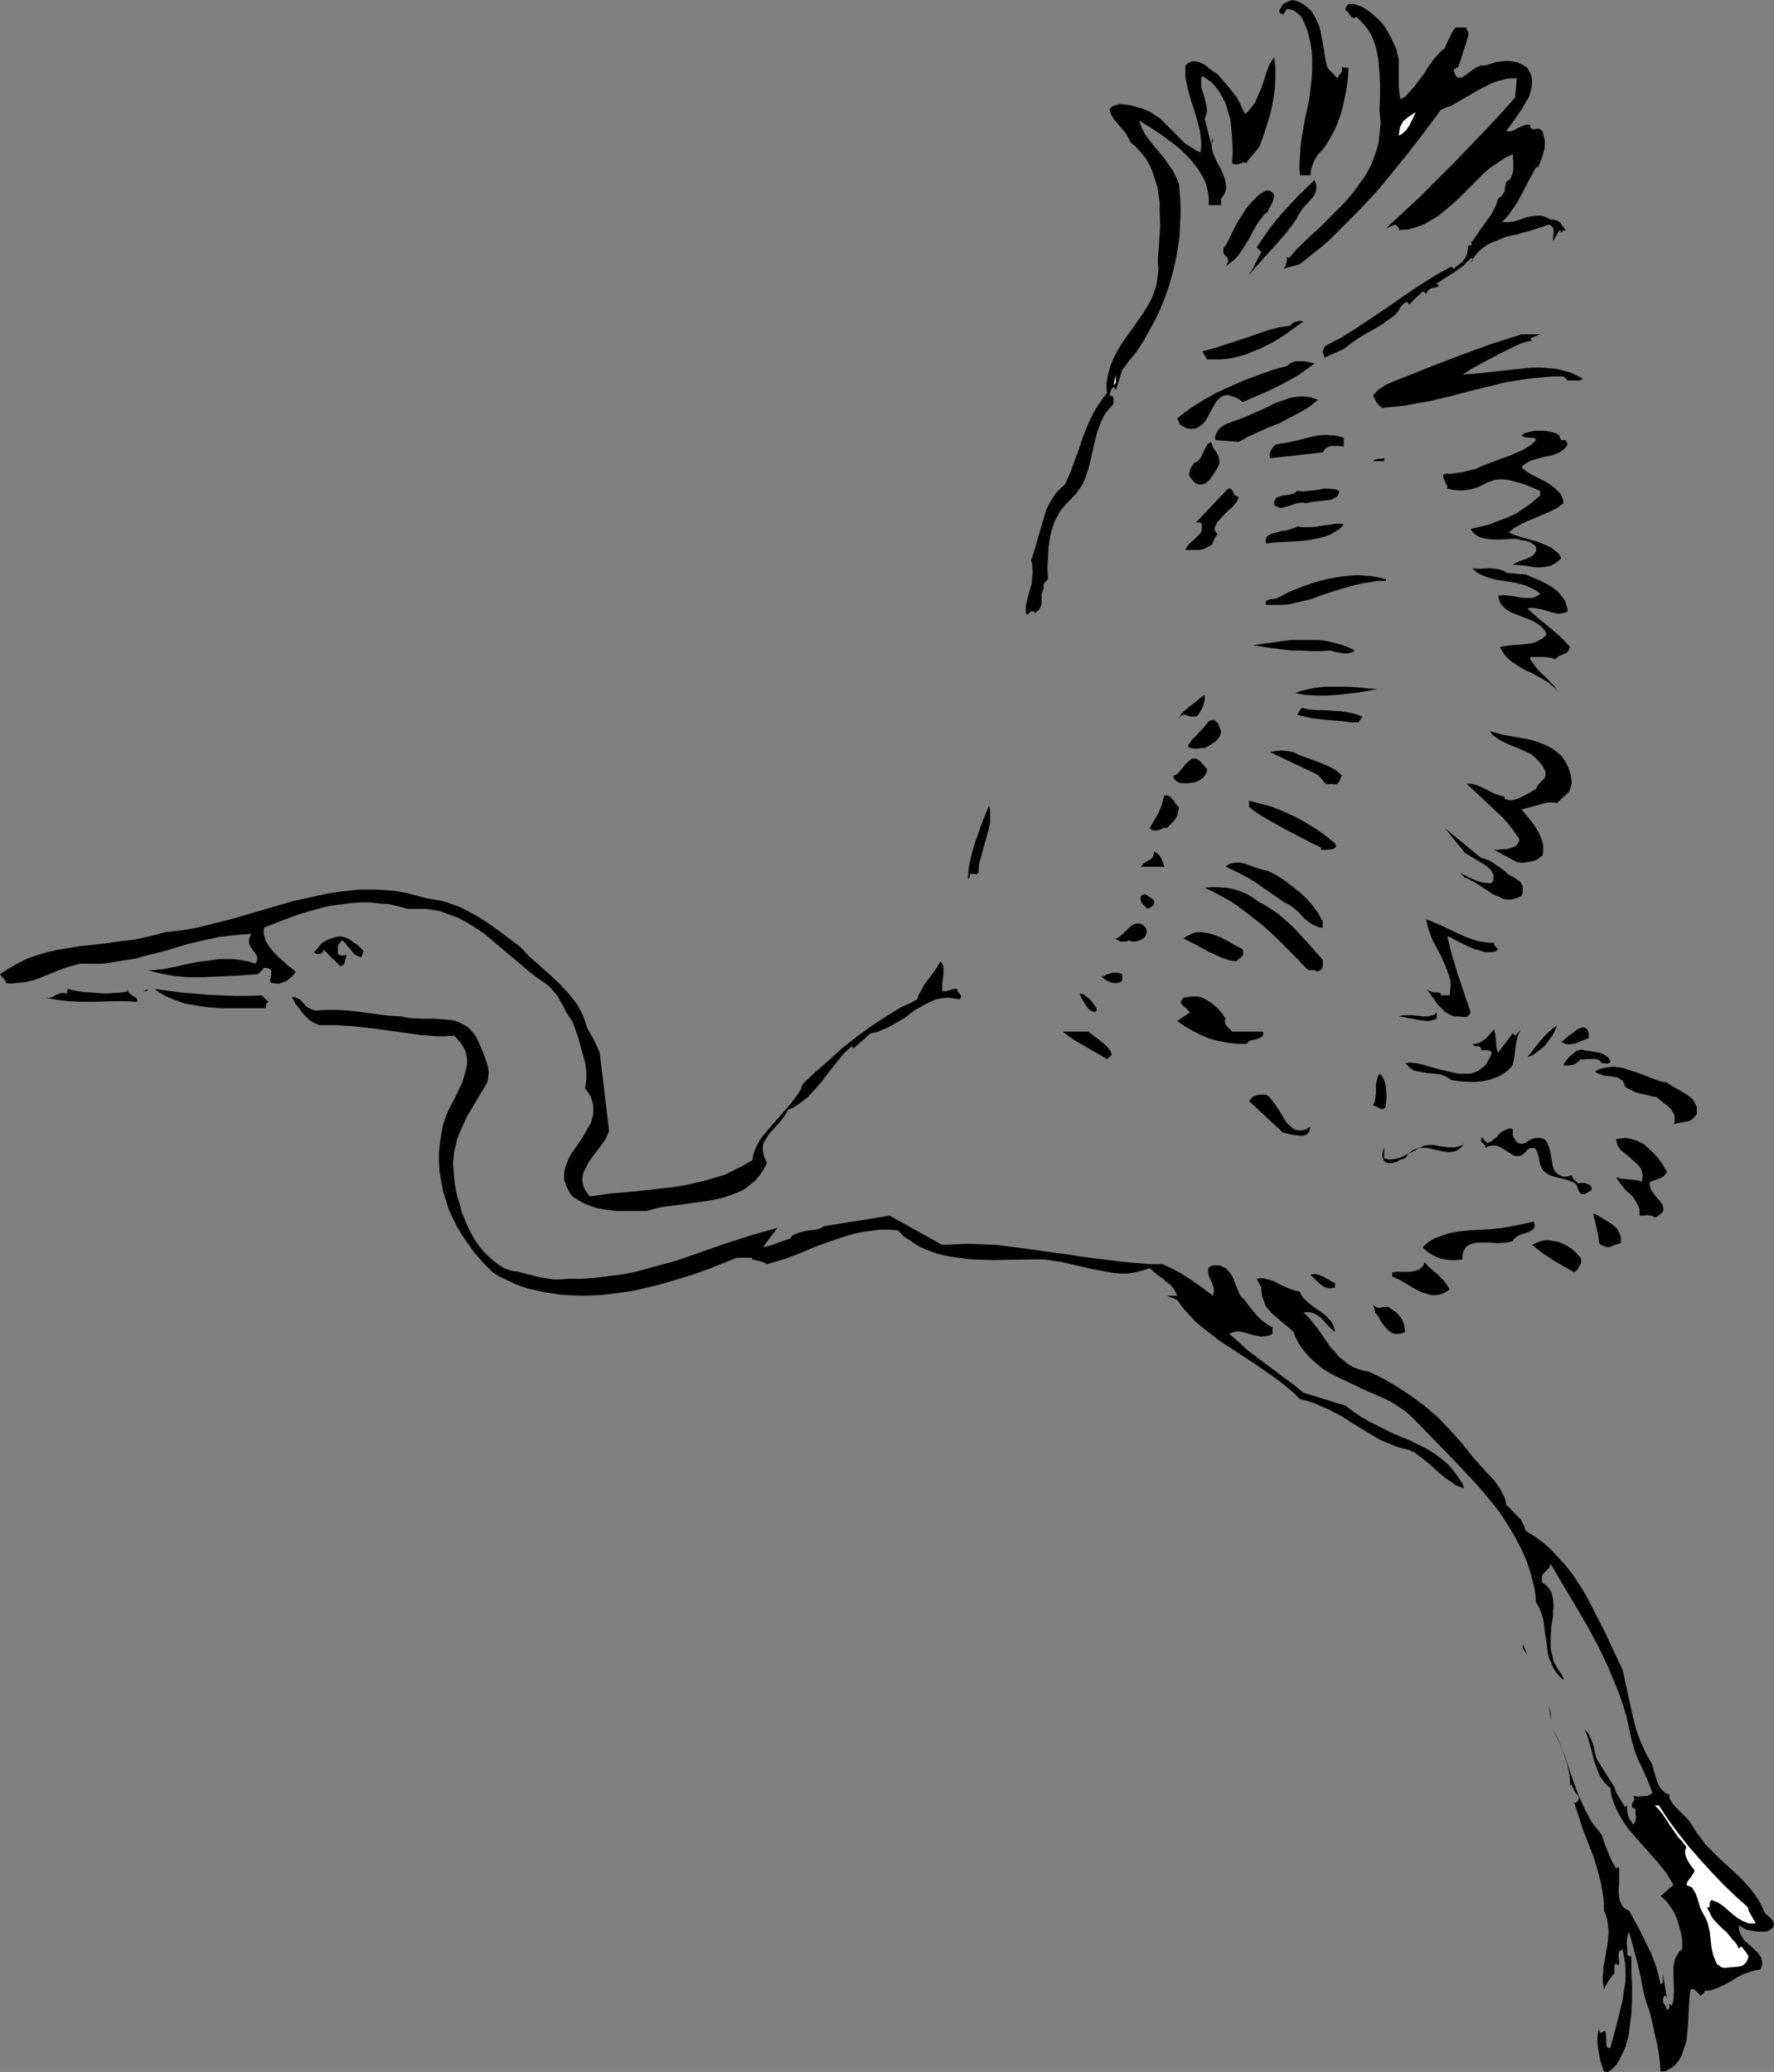 <?xml version="1.0" encoding="UTF-8" standalone="no"?>
<svg
   version="1.0"
   width="129.766mm"
   height="151.562mm"
   id="svg72"
   sodipodi:docname="Crane 2.wmf"
   xmlns:inkscape="http://www.inkscape.org/namespaces/inkscape"
   xmlns:sodipodi="http://sodipodi.sourceforge.net/DTD/sodipodi-0.dtd"
   xmlns="http://www.w3.org/2000/svg"
   xmlns:svg="http://www.w3.org/2000/svg">
  <rect width="100%" height="100%" fill="#808080" stroke="none"/>
  <sodipodi:namedview
     id="namedview72"
     pagecolor="#ffffff"
     bordercolor="#000000"
     borderopacity="0.25"
     inkscape:showpageshadow="2"
     inkscape:pageopacity="0.0"
     inkscape:pagecheckerboard="0"
     inkscape:deskcolor="#d1d1d1"
     inkscape:document-units="mm" />
  <defs
     id="defs1">
    <pattern
       id="WMFhbasepattern"
       patternUnits="userSpaceOnUse"
       width="6"
       height="6"
       x="0"
       y="0" />
  </defs>
  <path
     style="fill:#000000;fill-opacity:1;fill-rule:evenodd;stroke:none"
     d="m 366.993,18.744 2.747,2.909 0.485,-0.808 0.646,-0.808 0.162,-0.808 v -0.646 -0.485 0.323 l 0.323,0.162 0.323,0.162 h 1.131 l -0.162,3.07 -0.485,3.232 -0.646,3.232 -0.808,3.232 -1.131,3.07 -0.646,1.454 -0.808,1.454 -0.808,1.454 -0.808,1.293 -0.97,1.293 -1.131,1.131 -0.808,1.293 -0.646,1.454 -0.485,1.454 -0.162,1.616 h -2.909 l -0.162,-2.585 0.162,-2.747 0.162,-2.585 0.323,-2.585 0.97,-5.332 1.131,-5.332 0.323,-2.747 0.323,-2.585 0.162,-2.747 V 16.482 l -0.162,-2.585 -0.485,-2.747 -0.646,-2.585 -1.131,-2.747 -0.323,-0.646 -0.323,-0.646 -0.646,-0.485 -0.485,-0.485 -0.646,-0.485 -0.646,-0.323 -0.808,-0.162 -0.646,-0.162 -1.131,1.616 -0.646,-0.323 -0.323,-0.323 V 3.07 2.747 l 0.485,-0.808 0.485,-0.808 0.97,-0.485 1.131,-0.485 L 357.297,0 l 0.646,0.162 0.646,0.162 0.808,0.323 1.131,0.646 0.97,0.808 0.97,0.808 0.646,1.131 0.646,0.97 0.485,1.131 0.485,1.131 0.323,1.293 0.485,2.424 0.485,2.585 0.323,2.585 z"
     id="path1" />
  <path
     style="fill:#000000;fill-opacity:1;fill-rule:evenodd;stroke:none"
     d="m 385.739,12.927 0.323,0.808 0.162,0.808 0.485,1.777 v 1.777 1.939 1.939 1.939 l 0.162,1.777 0.323,1.777 1.131,-0.646 0.808,-0.808 1.616,-1.777 1.616,-2.101 1.454,-1.939 1.293,-2.101 1.454,-1.939 1.454,-1.616 0.646,-0.646 0.808,-0.485 0.162,-0.646 0.323,-0.646 0.646,-1.454 0.808,-1.616 0.485,-0.808 0.646,-0.646 h 2.909 v 0.485 l 0.162,0.323 0.323,0.323 v 1.131 l -0.323,0.97 -0.323,1.293 -0.485,1.293 -0.808,2.747 -0.485,1.293 -0.485,1.293 h -0.323 l -0.323,0.162 -0.485,0.485 0.323,0.97 0.323,0.646 0.323,0.323 0.323,0.162 h 0.485 l 0.646,-0.162 0.485,-0.323 0.485,-0.323 1.293,-0.97 1.454,-0.97 0.646,-0.323 0.646,-0.323 h 0.646 0.646 l 1.616,-0.485 1.454,-0.485 1.454,-0.162 1.616,-0.162 1.454,0.162 1.454,0.323 1.293,0.646 1.293,0.808 0.646,1.131 0.485,1.131 0.162,1.131 v 1.131 l -0.162,1.293 -0.323,0.97 -0.323,1.293 -0.646,0.97 -1.293,2.262 -2.909,4.201 -1.454,1.939 0.808,0.162 0.808,-0.162 0.808,-0.323 0.808,-0.485 1.778,-0.808 0.808,-0.162 0.808,0.162 v 0.323 0.323 l 0.323,0.323 0.485,0.162 h 0.485 l 1.131,-0.162 0.485,0.323 0.485,0.323 0.323,1.454 0.323,1.293 v 1.293 l -0.162,1.131 -0.646,2.262 -0.485,1.293 -0.485,1.293 h -0.646 l -2.101,3.878 -2.101,4.04 -0.97,1.777 -1.293,1.939 -1.293,1.777 -1.616,1.777 h 0.808 0.808 l 1.616,-0.162 1.616,-0.485 1.778,-0.646 1.616,-0.323 1.778,-0.162 h 0.808 l 0.97,0.323 0.808,0.323 0.808,0.485 h 0.808 l 0.808,0.162 0.808,0.485 0.323,0.323 0.162,0.323 1.293,1.616 h -0.323 l -0.485,0.162 -0.485,0.485 v 0.485 -0.323 l -0.162,-0.485 -0.162,-0.323 h -0.162 l -1.778,3.07 V 65.928 65.282 l 0.162,-0.646 V 63.989 63.504 l -0.162,-0.485 -0.323,-0.485 -0.808,-0.485 -1.293,0.485 -1.454,0.485 -3.07,0.97 -1.454,0.323 -1.454,0.485 -3.07,0.646 -2.747,1.131 -1.293,0.485 -1.293,0.646 -1.293,0.97 -0.97,0.808 -0.97,1.131 -0.808,1.293 -0.323,0.162 v 0.323 h -0.162 v 0.162 l 0.162,-0.162 0.162,-0.162 0.323,-0.323 V 71.745 l -0.162,-0.323 h -0.162 -0.323 l -1.131,1.131 -0.97,0.97 -1.131,0.808 -1.131,0.808 -2.262,1.454 -1.293,0.808 -1.454,0.97 0.646,0.646 -0.485,0.323 -0.485,0.162 -1.131,0.162 -0.485,0.323 -0.323,0.162 -0.323,0.485 -0.323,0.646 -0.485,-0.485 -0.162,-0.162 h -0.323 l -1.454,1.293 -2.262,2.262 -0.323,-0.485 -0.323,-0.162 h -0.323 l -0.646,0.485 -0.323,0.323 -0.162,0.323 -0.323,0.162 -0.485,0.97 -0.646,0.808 -0.808,0.808 -0.97,0.646 -1.939,1.454 -2.101,1.293 -2.424,1.293 -2.101,1.293 -2.101,1.454 -2.101,1.616 -5.333,2.424 -0.162,-0.646 -0.162,-0.485 -0.162,-0.162 v -0.323 -0.162 l 0.162,-0.323 0.162,-0.485 0.162,-0.485 2.262,-1.293 2.262,-1.131 4.363,-2.747 4.363,-2.909 4.363,-2.909 4.363,-3.07 4.363,-2.909 4.363,-2.747 4.363,-2.424 0.646,0.646 0.97,-0.808 0.808,-0.646 0.646,-0.485 0.485,-0.646 0.485,-0.808 0.323,-0.808 0.162,-0.97 0.162,-1.293 h 0.646 l 0.162,-0.162 0.162,-0.162 v -0.323 l -0.162,-0.162 v -0.323 h 0.162 0.162 l 1.131,-1.616 0.97,-1.454 1.939,-2.747 0.97,-1.293 0.808,-1.454 0.808,-1.616 0.485,-1.616 0.646,-0.485 0.485,-0.485 0.323,-0.485 0.323,-0.485 0.162,-1.293 0.162,-0.646 0.162,-0.808 0.485,-0.323 0.485,-0.323 0.485,-0.808 0.323,-0.97 0.162,-0.97 V 44.76 l -0.162,-2.101 -2.101,0.97 -1.939,1.293 -1.939,1.293 -1.939,1.616 -3.555,3.555 -3.555,3.555 -1.778,1.616 -1.939,1.616 -1.778,1.454 -2.101,1.293 -1.939,1.131 -2.262,0.808 -1.131,0.323 -1.131,0.323 h -1.131 l -1.293,0.162 0.162,-0.323 -0.162,-0.162 -0.162,-0.485 -0.323,-0.162 -0.162,-0.162 -0.323,-0.323 -2.586,1.131 4.686,-4.363 4.686,-4.363 9.05,-9.049 4.525,-4.686 4.363,-4.524 4.363,-4.686 4.04,-4.524 0.485,-5.332 h -1.454 l -1.454,0.162 -1.293,0.323 -1.293,0.323 -1.293,0.485 -1.293,0.646 -2.586,1.293 -2.424,1.454 -2.586,1.454 -2.424,1.454 -1.454,0.485 -1.454,0.646 -4.202,5.656 -4.363,5.656 -4.525,5.656 -4.686,5.656 -5.01,5.332 -5.171,5.171 -2.586,2.585 -2.747,2.424 -2.909,2.262 -2.747,2.262 -4.686,1.293 0.323,-0.323 0.323,-0.323 0.162,-0.485 0.162,-0.646 0.162,-1.293 v -1.131 0.485 0.323 l 0.485,0.485 2.101,-2.424 2.262,-2.262 4.525,-4.201 4.363,-4.363 2.262,-2.262 1.939,-2.262 1.778,-2.424 1.778,-2.424 1.454,-2.585 1.131,-2.747 0.485,-1.454 0.485,-1.616 0.323,-1.454 0.162,-1.616 0.162,-1.616 0.162,-1.777 -0.162,-1.777 -0.162,-1.777 0.162,-3.555 v -3.555 l -0.162,-3.555 -0.323,-3.393 -0.323,-1.616 -0.323,-1.616 -0.485,-1.454 -0.646,-1.616 -0.808,-1.454 -0.97,-1.293 -1.131,-1.293 -1.293,-1.293 -0.485,0.162 -0.162,0.162 -0.485,-0.162 -0.323,-0.162 -0.323,-0.485 -0.323,-0.323 -0.162,-0.485 -0.323,-0.323 -0.485,-0.162 V 2.424 l 0.162,-0.485 0.162,-0.162 0.162,-0.323 0.485,-0.323 h 0.646 0.808 l 0.646,0.162 0.646,0.323 0.646,0.162 1.616,0.97 1.454,1.131 1.454,1.293 1.293,1.293 0.97,1.454 0.97,1.616 0.808,1.616 z"
     id="path2" />
  <path
     style="fill:#000000;fill-opacity:1;fill-rule:evenodd;stroke:none"
     d="m 348.248,40.397 -0.97,1.293 -0.808,0.97 -0.97,1.131 -0.485,0.485 -0.323,0.808 -0.485,-0.162 h -0.485 l -0.97,0.323 -0.485,0.162 h -0.485 -0.646 l -0.485,-0.323 0.162,-3.393 -0.162,-3.555 -0.323,-3.393 -0.162,-1.777 -0.485,-1.616 -0.485,-1.616 -0.485,-1.454 -0.808,-1.454 -0.808,-1.454 -0.97,-1.293 -0.97,-1.131 -1.293,-0.97 -1.454,-0.97 -0.323,0.646 v 0.808 1.616 l 0.485,1.454 0.485,1.616 0.323,1.454 0.323,1.454 v 0.646 l -0.162,0.808 -0.162,0.646 -0.323,0.646 1.778,6.948 0.323,-0.323 0.162,-0.485 v -0.97 l -0.323,1.131 v 1.293 l 0.162,1.131 0.323,1.131 0.97,2.101 1.131,2.101 0.808,1.939 0.323,0.97 0.162,1.131 0.162,0.97 -0.162,0.97 -0.485,0.97 -0.808,1.131 v 1.777 h -3.394 v -2.101 l -0.323,-1.939 -0.485,-1.939 -0.808,-1.777 -0.97,-1.616 -1.131,-1.616 -1.293,-1.616 -1.454,-1.454 -1.454,-1.454 -1.616,-1.293 -3.232,-2.424 -3.394,-2.262 -1.616,-0.97 -1.454,-0.97 0.323,1.131 0.485,1.131 0.646,1.293 0.646,0.97 1.616,2.101 1.616,1.939 1.616,1.939 1.454,2.101 0.808,1.131 0.646,1.293 0.646,1.293 0.485,1.293 0.323,3.717 0.162,3.555 -0.162,3.555 -0.162,3.555 -0.485,3.555 -0.646,3.393 -0.808,3.393 -0.97,3.393 -1.131,3.232 -1.293,3.232 -1.454,3.07 -1.616,2.909 -1.616,2.909 -1.778,2.747 -2.101,2.585 -1.939,2.585 -1.778,5.656 v -0.162 l -0.162,-0.323 -0.485,-0.485 -0.485,0.485 -0.485,1.131 -0.162,0.808 h 0.485 l 0.323,0.162 0.162,0.162 0.162,0.162 v 1.777 l -1.293,1.454 -1.131,1.454 -0.808,1.616 -0.646,1.616 -0.646,1.777 -0.485,1.777 -0.808,3.555 -0.808,3.555 -0.485,1.777 -0.646,1.777 -0.646,1.616 -0.97,1.454 -0.97,1.454 -1.293,1.293 -1.131,1.131 -0.97,1.131 -0.97,1.131 -0.646,1.293 -0.808,1.293 -0.485,1.454 -0.485,1.454 -0.323,1.293 -0.485,3.07 -0.162,3.07 -0.162,2.909 0.162,3.07 -0.485,0.485 -0.485,0.485 -0.323,0.646 v 0.323 l 0.162,0.323 -0.323,0.97 -0.323,0.808 v 1.777 0.97 l -0.323,0.97 -0.162,0.323 -0.323,0.485 -0.485,0.323 -0.485,0.485 -0.323,-0.485 h -0.485 -0.323 l -1.131,0.97 -0.323,-0.485 v -0.646 -0.646 -0.808 l 0.485,-1.939 0.485,-1.939 0.646,-2.101 0.162,-2.262 0.162,-1.131 -0.162,-0.97 v -1.131 l -0.323,-0.97 0.97,-2.909 0.808,-2.909 0.808,-2.747 0.808,-2.747 0.808,-2.747 0.646,-1.293 0.646,-1.131 0.808,-1.293 0.808,-1.131 1.131,-1.131 1.131,-0.97 1.454,-3.232 2.424,-6.625 1.131,-3.393 1.293,-3.232 1.454,-3.07 0.808,-1.454 0.97,-1.454 0.97,-1.454 1.131,-1.293 -0.162,-1.454 v -1.293 l 0.485,-2.585 0.646,-2.424 0.97,-2.262 1.131,-2.101 1.293,-2.101 2.909,-4.04 2.909,-4.201 1.293,-2.101 1.131,-2.262 0.808,-2.424 0.323,-1.131 0.162,-1.293 0.162,-1.454 0.162,-1.293 -0.162,-1.454 v -1.454 l 0.323,-4.363 0.323,-4.524 -0.162,-4.363 v -2.262 l -0.323,-2.101 -0.323,-2.101 -0.646,-2.101 -0.646,-1.939 -0.808,-1.939 -0.97,-1.777 -1.293,-1.616 -1.454,-1.616 -1.616,-1.454 -0.646,-1.293 -0.646,-1.131 -3.394,-4.04 -0.646,-1.131 -0.485,-1.293 0.323,-0.485 0.323,-0.323 0.485,-0.323 0.485,-0.162 0.646,-0.162 0.646,-0.162 1.454,0.162 1.454,0.162 1.616,0.485 1.293,0.323 1.293,0.485 1.131,0.485 0.97,0.646 1.939,1.293 1.778,1.777 1.778,1.777 1.616,1.616 1.778,1.777 2.101,1.293 0.97,0.646 1.131,0.485 0.162,-1.616 v -1.454 l -0.162,-1.454 -0.162,-1.454 -0.808,-3.07 -0.808,-2.747 -0.97,-2.909 -0.808,-3.07 -0.323,-1.454 -0.323,-1.616 v -1.616 -1.616 l 0.485,-0.485 0.646,-0.323 0.646,-0.323 h 0.646 0.646 l 0.485,0.162 1.293,0.485 0.97,0.646 1.131,0.97 0.97,0.646 0.97,0.646 2.262,2.585 2.101,2.585 0.97,1.293 0.808,1.454 0.646,1.454 0.808,1.616 0.808,-0.646 0.646,-0.808 0.646,-0.808 0.646,-0.808 0.808,-1.939 0.97,-2.101 1.454,-4.524 0.808,-2.101 1.293,-1.939 0.162,1.454 0.162,1.293 v 3.07 l -0.162,3.07 -0.485,3.07 -0.646,3.232 -0.97,3.232 -0.97,3.07 z"
     id="path3" />
  <path
     style="fill:#ffffff;fill-opacity:1;fill-rule:evenodd;stroke:none"
     d="m 391.395,31.025 -0.808,1.777 -0.97,1.939 -0.646,0.97 -0.646,0.646 -0.646,0.646 -0.97,0.485 0.162,-1.131 0.162,-1.131 0.485,-0.97 0.485,-0.808 0.808,-0.646 0.808,-0.646 z"
     id="path4" />
  <path
     style="fill:#000000;fill-opacity:1;fill-rule:evenodd;stroke:none"
     d="m 358.59,60.273 -1.454,2.101 -1.616,2.101 -3.394,3.878 -3.394,3.717 -3.394,3.878 0.323,-0.646 0.485,-0.646 0.808,-1.616 1.778,-3.393 -1.293,-1.293 1.778,-2.585 1.778,-2.585 1.778,-2.262 2.101,-2.424 1.939,-2.101 2.101,-2.262 4.525,-4.363 0.323,0.808 0.162,0.808 v 0.808 l -0.162,0.646 -0.162,0.646 -0.323,0.646 -0.97,1.131 -0.97,1.131 -1.131,1.131 -0.808,1.293 -0.485,0.646 z"
     id="path5" />
  <path
     style="fill:#000000;fill-opacity:1;fill-rule:evenodd;stroke:none"
     d="m 350.51,58.495 -0.97,0.808 -0.646,0.808 -1.454,1.939 -1.131,2.101 -1.131,2.101 -1.293,2.101 -1.293,1.939 -0.808,0.97 -0.808,0.808 -1.131,0.808 -0.97,0.808 0.323,-0.485 0.162,-0.485 0.162,-0.323 v -0.485 l -0.162,-0.646 -0.485,-0.485 -0.485,-0.485 -0.162,-0.646 v -0.323 -0.485 l 0.162,-0.485 0.485,-0.485 2.101,-4.201 1.131,-2.262 1.293,-1.939 1.293,-2.101 1.616,-1.777 1.616,-1.616 0.97,-0.646 1.131,-0.646 h 0.646 l 0.646,0.162 0.323,0.323 0.323,0.162 0.162,0.485 0.162,0.323 -0.162,0.808 -0.323,0.97 -0.485,0.97 -0.485,0.808 z"
     id="path6" />
  <path
     style="fill:#ffffff;fill-opacity:1;fill-rule:evenodd;stroke:none"
     d="m 406.585,68.998 -0.646,1.777 z"
     id="path7" />
  <path
     style="fill:#000000;fill-opacity:1;fill-rule:evenodd;stroke:none"
     d="m 360.368,88.874 -2.747,1.939 -2.909,2.101 -3.232,1.939 -3.232,1.616 -1.778,0.646 -1.778,0.808 -1.778,0.485 -1.778,0.485 -1.939,0.323 -1.778,0.162 h -1.778 -1.939 l -1.293,-2.262 3.07,-0.808 3.07,-0.97 5.979,-1.939 5.979,-2.101 3.232,-0.808 3.07,-0.485 0.323,-0.485 0.485,-0.323 0.485,-0.162 0.323,-0.162 0.97,-0.162 z"
     id="path8" />
  <path
     style="fill:#000000;fill-opacity:1;fill-rule:evenodd;stroke:none"
     d="m 423.068,93.56 0.485,0.646 -0.808,0.162 -0.97,0.162 -0.97,0.323 -1.131,0.485 -2.424,1.131 -2.586,1.293 -5.494,2.909 -2.586,1.454 -2.262,1.454 1.939,-0.162 2.262,-0.162 4.363,-0.485 4.363,-0.485 4.525,-0.485 2.101,-0.162 h 2.101 l 2.101,0.162 2.101,0.162 1.939,0.485 1.939,0.485 1.778,0.808 1.778,0.97 -0.485,0.323 -0.485,0.162 h -0.97 -1.131 -1.131 l -1.131,-1.131 h -3.232 l -3.232,0.323 -3.394,0.323 -3.07,0.485 -3.07,0.485 -3.232,0.808 -5.979,1.454 -3.07,0.808 -3.07,0.808 -6.141,1.454 -3.07,0.485 -3.232,0.646 -3.07,0.323 -3.232,0.323 -0.646,-0.485 -0.323,-0.323 -0.646,-0.646 -0.323,-0.808 -0.323,-0.485 -0.323,-0.646 0.646,-0.808 0.808,-0.808 0.97,-0.646 0.97,-0.646 2.101,-0.97 1.131,-0.485 0.97,-0.323 8.08,-3.232 8.403,-3.232 8.403,-3.07 8.565,-2.747 h 5.171 z"
     id="path9" />
  <path
     style="fill:#000000;fill-opacity:1;fill-rule:evenodd;stroke:none"
     d="m 363.438,100.508 -2.262,1.616 -2.262,1.616 -2.586,1.454 -2.424,1.293 -2.586,1.293 -2.586,1.131 -5.171,2.262 -0.808,-0.646 -0.808,-0.485 -0.808,-0.323 -0.646,-0.162 -0.646,-0.323 h -0.485 -0.485 l -0.485,0.162 -0.808,0.323 -0.646,0.646 -0.808,0.808 -0.485,0.97 -1.131,1.939 -1.131,2.101 -0.808,0.97 -0.808,0.646 -1.131,0.646 -1.131,0.162 -1.293,-0.162 -0.485,-0.162 -0.485,-0.323 -0.646,-0.323 -0.485,-0.485 -0.323,-0.808 -0.323,-0.646 1.778,-1.454 1.778,-1.293 3.555,-2.262 3.717,-2.101 3.878,-1.777 3.717,-1.616 3.878,-1.454 4.04,-1.454 4.04,-1.131 0.808,-0.646 0.97,-0.485 0.808,-0.162 h 0.97 0.97 l 0.97,0.162 0.97,0.162 z"
     id="path10" />
  <path
     style="fill:#ffffff;fill-opacity:1;fill-rule:evenodd;stroke:none"
     d="m 307.848,106.487 0.646,-2.909 v 2.262 z"
     id="path11" />
  <path
     style="fill:#000000;fill-opacity:1;fill-rule:evenodd;stroke:none"
     d="m 364.408,110.527 -2.424,1.939 -2.747,1.616 -2.747,1.454 -2.747,1.454 -2.909,1.131 -2.909,1.293 -2.747,1.293 -2.747,1.454 -6.464,-0.485 v -1.131 l 0.323,-0.808 0.485,-0.808 0.646,-0.646 0.808,-0.646 0.97,-0.485 2.101,-0.808 1.454,-0.485 1.293,-0.485 2.909,-1.293 2.909,-1.293 2.909,-1.454 2.909,-0.97 1.454,-0.485 1.454,-0.162 1.616,-0.162 1.454,0.162 1.293,0.323 z"
     id="path12" />
  <path
     style="fill:#000000;fill-opacity:1;fill-rule:evenodd;stroke:none"
     d="m 431.148,120.384 v 0.323 l 0.162,0.485 0.323,0.485 h 1.293 v 0.323 l 0.162,0.162 0.323,0.646 -0.485,0.808 -0.646,0.646 -0.646,0.485 -0.808,0.485 -1.616,0.646 -1.778,0.323 -1.939,0.485 -1.778,0.485 -0.808,0.323 -0.808,0.485 -0.808,0.485 -0.646,0.808 0.646,0.485 0.808,0.646 1.616,0.97 1.939,0.97 1.939,0.97 1.616,1.131 0.808,0.646 0.646,0.646 0.646,0.646 0.485,0.808 0.323,0.97 0.162,0.97 -1.778,1.293 -1.939,0.97 -4.04,1.777 -2.101,0.808 -1.939,0.97 -1.778,0.97 -1.616,1.293 1.939,0.808 2.101,0.646 4.04,1.131 1.939,0.808 1.778,0.808 0.808,0.646 0.808,0.646 0.646,0.646 0.485,0.97 -0.646,0.646 -0.808,0.646 -0.646,0.323 -0.808,0.485 -0.808,0.162 -0.808,0.162 -1.778,0.162 -1.616,-0.162 -1.778,-0.323 -3.717,-0.323 0.97,-0.485 0.97,-0.485 2.262,-0.808 0.97,-0.485 0.646,-0.485 0.323,-0.485 0.323,-0.485 v -0.485 -0.646 l -0.808,-0.808 -1.131,-0.646 -1.131,-0.323 -1.131,-0.162 -1.293,-0.323 h -1.293 l -2.747,0.162 h -2.586 l -1.293,-0.162 -1.131,-0.162 -0.97,-0.323 -0.97,-0.485 -0.97,-0.808 -0.646,-0.97 2.747,-0.646 2.586,-0.646 2.424,-0.97 2.586,-0.97 2.424,-1.131 2.101,-1.454 2.101,-1.454 1.778,-1.616 0.323,-0.162 0.162,-0.162 v -0.323 -0.97 l -3.394,-1.454 -1.778,-0.646 -1.778,-0.485 -1.939,-0.485 -1.778,-0.162 -1.939,0.162 -0.808,0.323 -1.131,0.323 -1.131,0.646 -1.293,0.646 -1.454,0.485 -1.454,0.323 -1.454,0.162 h -1.454 l -1.454,-0.162 -1.454,-0.323 v -0.646 l -0.323,-0.646 -0.646,-1.454 -0.162,-0.646 v -0.162 l 0.162,-0.323 0.323,-0.162 h 0.162 l 0.485,-0.162 0.646,0.162 1.131,-0.162 0.97,-0.162 1.454,-0.162 1.616,-0.485 0.808,-0.162 0.97,-0.162 2.101,-0.97 2.101,-0.808 2.262,-0.808 1.131,-0.485 1.131,-0.323 2.262,-0.97 2.262,-0.97 2.101,-1.293 0.808,-0.646 0.808,-0.808 -0.323,-0.485 -0.485,-0.162 h -1.131 l -1.131,-0.162 -0.485,-0.162 -0.485,-0.323 0.97,-0.646 1.293,-0.323 1.293,-0.323 h 1.616 1.454 l 1.454,0.323 1.293,0.323 z"
     id="path13" />
  <path
     style="fill:#000000;fill-opacity:1;fill-rule:evenodd;stroke:none"
     d="m 371.518,123.454 -1.616,-0.162 h -1.616 l -0.808,0.162 -0.646,0.323 -0.646,0.485 -0.162,0.323 -0.323,0.485 -14.544,1.616 -0.162,-0.485 v -0.485 l 0.162,-0.485 0.162,-0.646 0.323,-0.485 0.323,-0.485 0.485,-0.485 0.485,-0.323 2.262,-0.323 2.424,-0.485 4.525,-1.131 2.262,-0.485 2.424,-0.162 1.131,0.162 h 1.131 l 1.293,0.323 1.131,0.323 z"
     id="path14" />
  <path
     style="fill:#000000;fill-opacity:1;fill-rule:evenodd;stroke:none"
     d="m 336.612,129.271 -0.97,1.616 -1.131,1.616 -0.646,0.646 -0.646,0.485 -0.97,0.323 h -0.97 l -1.131,-0.646 -0.646,-0.808 -0.485,-0.646 -0.323,-0.485 0.162,-0.808 0.162,-0.808 0.485,-0.808 0.646,-0.97 0.323,-0.162 0.485,-0.162 0.646,-0.646 0.485,-0.646 0.323,-0.808 0.97,-1.939 0.485,-0.808 0.97,-0.646 0.323,0.97 0.323,0.808 0.646,0.808 0.485,0.808 0.323,0.808 0.162,0.808 v 0.485 0.485 l -0.162,0.485 z"
     id="path15" />
  <path
     style="fill:#000000;fill-opacity:1;fill-rule:evenodd;stroke:none"
     d="m 382.668,127.493 h -3.07 l 0.323,-0.323 0.323,-0.162 0.808,-0.162 h 0.808 l 0.808,-0.162 z"
     id="path16" />
  <path
     style="fill:#000000;fill-opacity:1;fill-rule:evenodd;stroke:none"
     d="m 342.43,137.35 -0.162,0.646 -0.323,0.646 -0.485,0.646 -0.485,0.646 -1.454,1.293 -1.454,1.454 -1.131,1.293 -0.485,0.485 -0.323,0.808 -0.323,0.485 v 0.808 l 0.323,0.485 0.485,0.646 -0.808,1.131 -0.485,1.131 -0.162,0.485 -0.485,0.323 -0.323,0.323 -0.646,0.162 -0.646,0.485 -0.808,0.162 -0.646,0.162 h -0.808 -1.616 -1.454 l 0.162,-0.485 0.323,-0.485 0.808,-0.97 0.97,-0.808 0.808,-0.808 0.97,-0.97 0.323,-0.485 0.162,-0.485 v -0.485 -0.485 -0.646 l -0.323,-0.485 h -1.293 l 8.888,-9.372 h 0.646 l 0.323,0.323 0.323,0.323 0.162,0.485 0.162,0.323 0.162,0.323 0.485,0.323 z"
     id="path17" />
  <path
     style="fill:#000000;fill-opacity:1;fill-rule:evenodd;stroke:none"
     d="m 370.225,135.734 v 0.646 l -0.323,0.485 -0.323,0.485 -0.97,0.485 -0.485,0.323 -1.293,0.162 -3.07,0.323 -1.293,0.162 -1.293,0.323 -0.808,-0.162 h -0.485 l -1.293,0.162 -0.97,0.323 -0.97,0.323 -1.131,0.323 -0.97,0.323 h -0.646 l -0.485,-0.162 -0.646,-0.323 -0.485,-0.323 v -0.646 -0.485 l 0.323,-0.323 0.162,-0.485 0.808,-0.323 0.97,-0.323 2.262,-0.323 0.97,-0.323 0.485,-0.323 0.323,-0.323 1.616,0.162 1.454,-0.162 2.909,-0.323 1.454,-0.323 h 1.454 l 1.454,0.162 0.646,0.162 z"
     id="path18" />
  <path
     style="fill:#000000;fill-opacity:1;fill-rule:evenodd;stroke:none"
     d="m 371.518,144.945 -0.646,0.808 -0.97,0.808 -1.131,0.646 -1.131,0.646 -1.293,0.485 -1.293,0.323 -3.07,0.646 -3.07,0.323 -3.232,0.162 -2.909,0.162 -1.454,0.162 -1.293,0.162 -0.162,-0.808 0.162,-0.485 0.162,-0.485 0.323,-0.323 0.485,-0.323 0.646,-0.323 1.293,-0.323 1.616,-0.485 h 0.808 l 0.646,-0.162 1.454,-0.485 0.646,-0.162 0.485,-0.323 1.778,0.162 h 1.939 l 1.778,-0.162 1.778,-0.323 1.616,-0.162 1.616,-0.323 h 1.293 z"
     id="path19" />
  <path
     style="fill:#000000;fill-opacity:1;fill-rule:evenodd;stroke:none"
     d="m 421.776,158.842 3.878,1.616 1.939,0.97 1.616,0.97 1.616,1.293 0.646,0.808 1.131,1.454 0.323,0.97 0.323,0.97 0.162,1.131 -0.646,0.323 -0.808,0.162 -0.646,0.162 h -0.646 l -1.454,-0.323 -2.747,-0.808 -1.454,-0.323 -1.293,-0.162 h -0.646 l -0.808,0.162 3.232,2.909 3.232,2.585 2.909,2.585 1.293,1.293 1.131,1.293 -0.323,0.808 -0.323,0.485 -0.485,0.485 -0.646,0.162 -1.131,0.485 -0.485,0.323 -0.646,0.646 -0.808,-0.323 -0.808,-0.162 -1.778,-0.162 h -3.555 v 0.646 l 0.323,0.485 0.808,1.131 0.97,1.293 1.131,1.131 1.293,1.131 1.131,1.293 1.131,1.131 0.646,1.131 -0.646,-0.808 -0.97,-0.808 -0.97,-0.808 -1.131,-0.646 -2.262,-1.293 -1.131,-0.646 -1.293,-0.485 -2.262,-1.293 -1.131,-0.808 -0.97,-0.646 -0.97,-0.808 -0.808,-0.97 -0.646,-0.97 -0.646,-1.131 1.778,-0.323 1.616,-0.162 3.555,-0.323 1.616,-0.162 1.616,-0.485 0.808,-0.485 0.646,-0.323 0.808,-0.646 0.485,-0.646 -0.485,-0.97 -0.808,-0.97 -0.808,-0.646 -0.97,-0.646 -0.97,-0.485 -1.131,-0.485 -2.101,-0.808 -2.101,-0.808 -0.97,-0.485 -0.808,-0.485 -0.808,-0.808 -0.646,-0.646 -0.485,-1.131 -0.323,-1.293 h 0.646 l 0.808,-0.162 1.293,0.162 1.454,0.162 1.616,0.323 1.454,0.162 h 1.616 0.646 l 0.808,-0.323 0.646,-0.323 0.646,-0.485 -0.97,-0.808 -1.131,-0.646 -1.131,-0.485 -1.131,-0.485 -2.586,-0.646 -5.171,-0.808 -2.424,-0.646 -1.131,-0.485 -1.131,-0.485 -0.97,-0.646 -0.97,-0.97 0.97,0.162 h 1.293 l 2.586,-0.162 1.293,0.162 1.131,0.162 1.131,0.323 0.646,0.323 0.323,0.323 z"
     id="path20" />
  <path
     style="fill:#000000;fill-opacity:1;fill-rule:evenodd;stroke:none"
     d="m 383.153,160.619 h -2.262 l -2.101,0.323 -2.101,0.323 -2.101,0.485 -4.04,1.131 -4.04,1.293 -4.04,1.454 -1.939,0.485 -2.101,0.485 -2.101,0.485 -1.939,0.162 h -2.262 -2.101 l -0.162,-0.646 0.162,-0.323 0.323,-0.323 0.485,-0.162 0.485,-0.162 h 0.646 l 0.485,-0.162 h 0.485 l 3.394,-1.777 3.555,-1.454 3.717,-1.293 3.878,-0.97 1.778,-0.323 2.101,-0.323 1.939,-0.162 1.939,-0.162 1.939,0.162 2.101,0.162 1.939,0.323 1.939,0.485 z"
     id="path21" />
  <path
     style="fill:#000000;fill-opacity:1;fill-rule:evenodd;stroke:none"
     d="m 374.588,179.848 -0.646,0.485 -0.646,0.162 -0.808,0.162 h -0.97 l -1.778,-0.323 -0.97,-0.162 -0.808,-0.323 -2.747,0.162 h -2.747 l -2.747,-0.162 H 356.974 l -5.333,-0.646 -5.171,-0.808 3.232,-0.485 3.555,-0.485 3.555,-0.485 h 3.717 3.717 l 1.778,0.162 1.778,0.323 1.778,0.485 1.778,0.485 1.616,0.646 z"
     id="path22" />
  <path
     style="fill:#000000;fill-opacity:1;fill-rule:evenodd;stroke:none"
     d="m 380.891,190.513 -5.494,0.97 -5.818,0.646 -2.909,0.162 h -2.909 l -2.909,-0.162 -2.747,-0.485 1.131,-0.485 1.293,-0.323 1.293,-0.323 1.454,-0.323 2.909,-0.323 h 3.07 3.232 l 2.909,0.162 2.909,0.323 z"
     id="path23" />
  <path
     style="fill:#000000;fill-opacity:1;fill-rule:evenodd;stroke:none"
     d="m 333.057,192.129 v 0.646 0.808 l -0.162,0.646 -0.162,0.646 -0.646,1.454 -0.808,1.293 -0.323,0.323 -0.485,0.162 h -0.646 -0.646 l -0.646,-0.162 -0.808,-0.323 h -0.646 l -0.323,0.162 -0.323,0.162 -0.162,0.323 -0.323,0.323 0.323,-0.646 0.646,-0.97 0.97,-0.808 0.97,-0.808 2.262,-1.777 0.97,-0.808 z"
     id="path24" />
  <path
     style="fill:#000000;fill-opacity:1;fill-rule:evenodd;stroke:none"
     d="m 376.689,198.108 -1.131,1.616 h -2.101 l -2.101,-0.323 -4.202,-0.323 -4.363,-0.485 -2.101,-0.485 -2.101,-0.485 1.293,-1.939 2.101,0.485 2.262,0.162 h 2.101 l 2.101,0.162 2.262,0.162 2.101,0.323 2.101,0.485 z"
     id="path25" />
  <path
     style="fill:#000000;fill-opacity:1;fill-rule:evenodd;stroke:none"
     d="m 337.582,202.147 -0.162,0.97 -0.323,0.646 -0.485,0.646 -0.646,0.646 -1.454,0.97 -1.454,0.808 h -1.293 l -0.646,0.162 h -0.646 l -1.131,-0.162 -0.646,-0.162 -0.323,-0.485 0.485,-0.646 0.646,-0.97 1.616,-1.616 1.616,-1.777 0.808,-0.97 0.646,-0.808 0.808,-0.323 h 0.646 l 0.485,0.323 0.485,0.485 0.323,0.485 0.162,0.485 0.162,0.485 0.162,0.323 z"
     id="path26" />
  <path
     style="fill:#000000;fill-opacity:1;fill-rule:evenodd;stroke:none"
     d="m 434.542,216.206 -0.162,1.131 -0.323,0.808 -0.323,0.808 -0.646,0.646 -1.293,1.131 -1.293,1.293 -1.293,-0.162 h -1.293 l -1.293,0.323 -1.131,0.323 -1.293,0.323 -1.131,0.323 -2.424,0.646 1.131,1.293 1.131,1.454 1.131,1.454 0.97,1.454 0.808,1.616 0.646,1.777 0.162,0.808 v 0.97 0.97 l -0.162,0.97 -0.808,0.485 -0.808,0.646 -0.808,0.323 -0.808,0.162 -0.97,0.162 -0.97,0.162 h -0.808 l -1.131,-0.162 -6.302,-3.393 h 0.162 0.97 l 1.131,-0.162 h 1.131 l 1.293,-0.323 1.131,-0.485 0.485,-0.323 0.323,-0.646 0.323,-0.485 v -0.646 l -1.454,-2.101 -1.616,-2.101 -1.778,-1.939 -1.939,-1.777 -3.717,-3.555 -4.04,-3.717 h 1.293 l 1.293,0.323 1.293,0.485 1.293,0.646 2.586,1.293 1.454,0.485 1.293,0.323 v 0.646 l 1.131,0.323 h 1.131 l 1.131,-0.323 1.131,-0.485 2.262,-1.131 0.97,-0.646 0.97,-0.485 0.323,-0.808 0.323,-0.485 0.646,-0.646 0.485,-0.485 0.485,-0.485 0.323,-0.646 v -0.485 -0.323 -0.485 l -0.323,-0.646 -0.646,-1.131 -0.808,-0.97 -0.808,-0.808 -0.808,-0.808 -0.97,-0.646 -1.131,-0.485 -2.101,-0.97 -2.101,-0.808 -2.101,-0.97 -1.131,-0.646 -0.808,-0.646 -0.97,-0.646 -0.646,-0.97 3.394,0.97 3.717,0.646 3.555,0.646 1.778,0.485 1.778,0.646 1.616,0.646 1.454,0.808 1.293,0.97 1.293,1.131 0.97,1.454 0.808,1.616 0.323,0.97 0.323,0.97 0.162,0.97 z"
     id="path27" />
  <path
     style="fill:#000000;fill-opacity:1;fill-rule:evenodd;stroke:none"
     d="m 371.033,214.428 -0.323,0.485 -0.162,0.485 -0.485,0.97 -0.323,0.323 -0.485,0.162 h -0.485 l -0.808,-0.162 -0.323,0.162 h -0.323 l -0.646,-0.162 -0.485,-0.323 -0.485,-0.646 -0.97,-1.131 -0.646,-0.485 -0.646,-0.323 -12.282,-5.817 0.646,-0.162 0.808,-0.162 1.778,-0.162 1.616,0.162 0.808,0.162 0.808,0.162 1.616,0.808 3.555,1.293 1.778,0.646 1.616,0.646 1.778,0.808 1.616,0.97 z"
     id="path28" />
  <path
     style="fill:#000000;fill-opacity:1;fill-rule:evenodd;stroke:none"
     d="m 333.704,212.651 v 0.646 l -0.323,0.646 -0.323,0.485 -0.323,0.485 -1.131,0.808 -0.97,0.485 -1.939,0.323 h -0.97 -0.97 l -0.808,-0.162 -0.808,-0.485 -0.485,-0.485 -0.162,-0.485 -0.162,-0.485 0.485,-0.162 0.485,-0.162 0.808,-0.808 0.808,-0.97 0.808,-0.97 0.97,-0.97 0.485,-0.323 0.323,-0.323 h 0.646 0.485 l 0.646,0.323 0.646,0.485 z"
     id="path29" />
  <path
     style="fill:#000000;fill-opacity:1;fill-rule:evenodd;stroke:none"
     d="m 397.859,215.559 1.616,1.777 z"
     id="path30" />
  <path
     style="fill:#000000;fill-opacity:1;fill-rule:evenodd;stroke:none"
     d="m 325.947,223.154 -0.162,0.97 -0.162,0.808 -0.323,0.808 -0.323,0.646 -0.485,0.646 -0.646,0.646 -1.293,1.293 -0.485,-0.162 -0.485,0.162 -1.131,0.485 -0.808,0.162 h -0.485 l -0.808,-0.162 -0.162,-0.162 -0.323,-0.323 1.131,-1.939 1.293,-2.262 0.97,-2.424 0.323,-1.293 0.323,-1.131 h 0.808 l 0.485,0.162 0.646,0.485 0.323,0.485 0.485,0.485 0.323,0.646 z"
     id="path31" />
  <path
     style="fill:#000000;fill-opacity:1;fill-rule:evenodd;stroke:none"
     d="m 369.094,233.172 0.162,0.485 0.162,0.162 -0.162,0.485 -0.485,0.323 -0.646,0.162 -1.454,0.162 h -1.454 v -0.646 l -2.747,-1.293 -2.424,-1.293 -5.01,-2.585 -4.848,-2.747 -2.424,-1.454 -2.424,-1.777 v -1.777 l 3.07,0.808 3.07,0.808 3.232,1.293 3.232,1.454 2.909,1.616 2.909,1.777 2.747,1.939 z"
     id="path32" />
  <path
     style="fill:#000000;fill-opacity:1;fill-rule:evenodd;stroke:none"
     d="m 270.518,241.252 -0.323,0.323 -0.323,0.162 -0.808,-0.162 h -0.485 -0.323 l -0.162,0.323 v 0.323 0.323 l -0.485,0.485 0.162,-2.747 0.485,-2.585 0.646,-2.585 0.808,-2.585 1.778,-5.009 1.939,-4.848 0.323,1.293 v 0.97 2.424 l -0.485,2.262 -0.646,2.262 -0.646,2.262 -0.646,2.424 -0.646,2.262 z"
     id="path33" />
  <path
     style="fill:#000000;fill-opacity:1;fill-rule:evenodd;stroke:none"
     d="m 409.494,237.212 0.808,0.162 0.808,0.323 0.808,0.323 0.808,0.485 1.616,1.131 1.616,1.131 0.808,0.808 0.97,0.646 0.485,0.162 0.485,0.323 0.97,0.646 0.808,0.646 0.162,0.485 0.323,0.485 v 0.485 0.646 0.808 l -0.323,0.808 -0.97,0.485 -1.131,0.323 -0.97,0.162 h -0.97 l -0.97,-0.162 -0.97,-0.485 -1.939,-0.808 -3.878,-2.585 -1.939,-1.131 -0.97,-0.485 -1.131,-0.485 -1.131,-1.293 0.808,0.485 0.97,0.485 0.97,0.485 1.131,0.485 1.131,0.485 1.131,0.323 1.293,0.162 h 1.293 l 0.485,-0.808 v -0.808 -0.646 l -0.323,-0.646 -0.323,-0.646 -0.646,-0.646 -0.646,-0.485 -0.646,-0.485 -1.616,-0.97 -1.616,-0.97 -1.616,-0.97 -0.646,-0.485 -0.485,-0.646 -4.848,-5.979 z"
     id="path34" />
  <path
     style="fill:#000000;fill-opacity:1;fill-rule:evenodd;stroke:none"
     d="m 321.907,239.636 h -6.464 l 0.323,-0.485 0.485,-0.485 1.293,-0.808 0.646,-0.323 0.485,-0.485 0.162,-0.646 0.162,-0.485 v -0.485 l 0.646,0.323 0.485,0.323 0.485,0.485 0.323,0.485 0.485,1.131 z"
     id="path35" />
  <path
     style="fill:#000000;fill-opacity:1;fill-rule:evenodd;stroke:none"
     d="m 365.7,254.825 v 1.616 h -0.808 l -0.808,-0.323 -0.808,-0.323 -0.646,-0.323 -1.131,-0.808 -1.293,-1.131 -1.131,-1.293 -1.131,-0.97 -1.293,-0.97 -0.808,-0.485 -0.808,-0.323 -1.778,-1.293 -1.939,-1.293 -3.878,-2.747 -2.101,-1.293 -2.101,-1.131 -2.262,-1.131 -2.101,-0.97 0.485,-0.485 0.646,-0.323 0.646,-0.162 0.808,-0.162 h 0.646 0.808 l 1.454,0.323 1.616,0.646 1.454,0.485 1.616,0.485 1.454,0.323 2.262,1.131 2.262,1.454 2.101,1.616 2.262,1.777 1.939,1.777 1.778,2.101 1.454,2.101 z"
     id="path36" />
  <path
     style="fill:#000000;fill-opacity:1;fill-rule:evenodd;stroke:none"
     d="m 365.7,265.329 v 1.293 0.646 l -0.162,0.485 -0.323,0.323 -0.485,0.323 -0.646,0.162 -0.646,-0.323 h -1.778 l -1.454,-1.454 -1.293,-1.454 -3.07,-3.07 -3.232,-3.232 -3.555,-3.232 -3.717,-2.909 -3.878,-2.909 -2.101,-1.293 -2.101,-1.131 -2.101,-1.131 -2.101,-0.97 1.778,-0.162 h 1.939 l 2.101,0.162 2.101,0.323 1.939,0.646 1.939,0.808 1.778,1.131 1.616,1.131 1.293,0.646 1.293,0.808 2.424,1.616 2.262,1.939 2.262,2.101 4.04,4.363 1.939,2.262 z"
     id="path37" />
  <path
     style="fill:#000000;fill-opacity:1;fill-rule:evenodd;stroke:none"
     d="m 143.824,261.774 2.424,2.585 2.747,2.424 2.909,2.585 2.747,2.585 2.586,2.747 1.131,1.454 1.131,1.454 0.808,1.454 0.808,1.616 0.646,1.616 0.485,1.777 1.939,3.393 1.616,3.555 2.586,21.653 -0.485,1.131 -0.485,1.131 -1.616,2.262 -1.616,2.101 -1.616,2.262 -0.485,1.131 -0.646,1.131 -0.323,1.131 -0.162,1.131 0.162,1.131 0.323,1.131 0.646,1.131 0.97,1.293 5.818,-0.808 5.818,-0.485 5.818,-0.646 5.818,-0.646 2.909,-0.485 2.909,-0.646 2.747,-0.646 2.747,-0.808 2.747,-0.808 2.586,-1.293 2.586,-1.293 2.424,-1.454 0.323,-1.616 0.485,-1.454 0.646,-1.293 0.808,-1.454 0.97,-1.293 0.97,-1.131 2.101,-2.424 2.262,-2.585 2.101,-2.424 0.97,-1.293 0.97,-1.293 0.808,-1.293 0.485,-1.454 3.394,-3.232 3.717,-3.232 3.717,-3.393 3.878,-3.07 4.202,-3.07 4.202,-2.747 4.202,-2.585 2.262,-0.97 2.101,-1.131 0.485,-1.454 0.808,-1.293 0.646,-1.293 0.97,-1.293 1.939,-2.585 0.808,-1.293 0.808,-1.293 0.323,0.323 0.162,0.323 0.323,0.808 v 0.97 1.131 l -0.162,1.293 -0.162,1.131 v 1.293 0.97 h 0.646 0.485 l 0.97,-0.323 0.97,-0.323 h 0.646 0.485 v 0.646 l 0.323,0.323 0.485,0.646 0.162,0.162 v 0.323 0.323 l -0.485,0.485 -1.778,-0.323 -1.454,-0.162 -1.616,0.162 -1.616,0.323 -1.454,0.646 -1.454,0.646 -3.07,1.777 -2.747,2.101 -3.07,1.777 -1.454,0.808 -1.616,0.646 -1.454,0.646 -1.778,0.323 -5.171,4.686 0.485,-0.485 -0.485,-0.646 -2.262,2.101 -1.939,2.424 -1.939,2.424 -1.939,2.585 -2.101,2.424 -2.101,2.262 -1.293,0.97 -1.293,0.97 -1.293,0.808 -1.454,0.646 -0.485,0.97 -0.646,0.97 -1.293,1.616 -1.454,1.616 -1.454,1.616 -0.485,0.808 -0.485,0.808 -0.485,0.808 -0.162,0.97 v 0.97 l 0.162,1.131 0.323,0.97 0.646,1.293 -0.485,1.131 -0.646,1.131 -0.646,0.97 -0.646,0.808 -0.808,0.97 -0.808,0.646 -1.778,1.454 -1.778,0.97 -2.101,0.808 -2.262,0.808 -2.262,0.485 -2.424,0.485 -2.424,0.323 -4.848,0.646 -4.848,0.646 -2.262,0.485 -2.262,0.646 h -2.586 -2.909 -2.747 l -2.747,-0.323 -2.747,-0.485 -1.454,-0.485 -1.293,-0.485 -1.131,-0.485 -1.293,-0.808 -1.131,-0.646 -0.97,-0.97 -0.646,-1.131 -0.485,-0.97 -0.323,-0.97 -0.323,-0.97 v -0.97 -0.97 l 0.162,-0.808 0.323,-0.97 0.646,-1.777 0.97,-1.777 2.262,-3.232 1.131,-1.777 0.97,-1.777 0.97,-1.616 0.485,-1.777 0.162,-0.97 v -0.97 -0.808 l -0.162,-0.97 -0.323,-0.97 -0.323,-0.97 -0.646,-0.97 -0.808,-1.131 0.323,-2.424 v -2.262 l -0.323,-2.424 -0.646,-2.262 -1.293,-4.686 -1.616,-4.524 -0.808,-1.131 -0.97,-1.454 -0.646,-1.454 -0.97,-1.616 -0.808,-1.454 -1.131,-1.293 -0.97,-1.131 -0.646,-0.485 -0.646,-0.485 -2.101,-1.454 -2.101,-1.616 -4.202,-3.555 -4.202,-3.555 -2.101,-1.777 -2.101,-1.777 -2.262,-1.454 -2.262,-1.454 -2.424,-1.293 -2.586,-0.97 -2.586,-0.97 -2.747,-0.485 -1.454,-0.162 h -1.616 -1.454 -1.616 l -2.586,-0.646 -2.586,-0.646 -2.586,-0.162 -2.586,-0.323 h -2.586 l -2.586,0.162 -2.424,0.323 -2.586,0.323 -2.586,0.485 -2.424,0.646 -5.01,1.454 -4.686,1.777 -4.525,1.777 -0.162,0.97 v 0.808 l 0.323,0.97 0.162,0.808 0.485,0.808 0.485,0.808 1.293,1.616 1.454,1.454 1.616,1.454 0.808,0.808 0.808,0.485 1.454,1.293 -0.646,0.808 -0.646,0.646 -0.808,0.646 -0.646,0.485 -0.97,0.323 -0.808,0.323 h -0.97 l -0.97,-0.162 h -0.323 l -0.162,-0.162 -0.162,-0.646 0.162,-0.646 0.162,-0.808 v -0.808 -0.323 l -0.162,-0.323 -0.323,-0.162 -0.323,-0.162 -0.485,-0.162 h -0.646 l -1.778,1.777 -7.757,0.485 -3.878,0.162 -3.878,0.162 h -3.717 l -3.717,-0.323 -3.717,-0.646 -1.939,-0.485 -1.778,-0.485 h 1.293 l 1.454,-0.162 1.616,-0.162 1.616,-0.323 1.778,-0.323 1.939,-0.485 3.878,-0.808 4.04,-0.485 2.101,-0.323 h 1.939 2.101 l 2.101,0.323 1.939,0.323 1.939,0.646 0.323,-0.646 0.162,-0.485 v -0.646 l -0.162,-0.485 -0.485,-0.808 -0.646,-0.808 -0.646,-0.97 -0.162,-0.485 -0.162,-0.485 v -0.485 -0.485 l 0.323,-0.808 0.323,-0.646 -2.909,0.162 -3.07,0.323 -2.909,0.323 -2.909,0.646 -5.656,1.293 -5.818,1.777 -5.818,1.454 -2.909,0.808 -2.909,0.485 -3.07,0.485 -3.07,0.485 h -3.07 -3.232 l -2.586,0.646 -2.424,0.808 -2.424,0.97 -2.424,0.97 -2.424,0.97 -2.586,0.646 -1.293,0.162 -1.454,0.162 -1.454,0.162 -1.454,-0.162 v -0.323 L 1.454,271.146 0.97,270.499 0.485,270.015 0,269.368 l 2.424,-1.616 2.586,-1.454 2.586,-1.293 2.747,-0.97 2.747,-0.808 2.909,-0.646 2.909,-0.485 3.07,-0.485 5.979,-0.646 5.979,-0.808 2.909,-0.323 3.07,-0.646 2.747,-0.646 2.909,-0.808 4.525,-0.485 4.525,-0.808 4.525,-1.131 4.525,-1.131 8.888,-2.585 8.888,-2.585 4.525,-0.97 4.363,-0.97 4.525,-0.646 4.525,-0.485 h 2.424 2.262 l 2.262,0.162 2.262,0.162 2.262,0.323 2.262,0.485 2.424,0.646 2.424,0.646 1.939,0.323 1.939,0.323 1.778,0.485 1.778,0.646 1.778,0.646 1.616,0.808 3.232,1.777 3.07,1.939 2.909,2.101 z"
     id="path38" />
  <path
     style="fill:#000000;fill-opacity:1;fill-rule:evenodd;stroke:none"
     d="m 318.998,248.846 0.162,0.646 -0.162,0.485 -0.162,0.323 -0.162,0.162 -0.646,0.485 -0.485,0.162 -0.323,0.162 -0.485,-0.485 -0.323,-0.323 -0.646,-0.646 -0.162,-0.323 -0.162,-0.485 -0.162,-0.485 0.162,-0.808 0.485,-0.323 0.485,-0.162 0.485,0.162 0.485,0.323 0.97,0.646 0.323,0.323 z"
     id="path39" />
  <path
     style="fill:#000000;fill-opacity:1;fill-rule:evenodd;stroke:none"
     d="m 413.049,260.642 v 0.323 0.162 l 0.323,0.485 0.808,0.808 -0.485,0.485 -0.808,0.323 h -0.808 -0.808 -0.808 l -0.97,-0.323 -1.778,-0.485 -1.939,-0.808 -1.939,-0.97 -1.939,-0.97 -0.808,-0.485 -0.97,-0.323 0.646,2.585 0.646,2.585 1.616,5.332 3.555,10.503 -0.323,0.646 -0.485,0.485 -0.646,0.162 h -0.646 l -1.293,-0.162 h -0.646 -0.646 l -1.131,-0.485 -1.293,-0.808 -0.97,-0.97 -0.97,-0.97 -1.616,-2.262 -0.808,-1.131 -0.808,-0.97 0.646,0.485 0.485,0.162 0.808,0.323 h 0.97 0.485 l 0.646,0.323 v 0.485 h 2.424 l 0.162,-1.454 0.162,-1.454 -0.162,-1.293 -0.323,-1.293 -0.485,-1.293 -0.485,-1.293 -1.131,-2.585 -1.293,-2.424 -1.293,-2.424 -0.485,-1.293 -0.485,-1.454 -0.323,-1.293 -0.323,-1.454 2.424,0.97 2.262,0.97 4.363,2.101 2.262,0.97 2.424,0.808 1.131,0.323 1.293,0.162 1.293,0.162 z"
     id="path40" />
  <path
     style="fill:#000000;fill-opacity:1;fill-rule:evenodd;stroke:none"
     d="m 316.736,256.441 0.162,0.485 0.162,0.485 v 0.485 l -0.162,0.323 -0.323,0.808 -0.808,0.646 -0.808,0.323 -0.97,0.323 h -0.97 l -0.97,-0.323 -0.646,0.323 h -0.485 -0.646 -0.485 l -0.808,-0.485 -1.131,-0.323 0.323,0.162 0.485,-0.162 0.485,-0.323 0.485,-0.323 1.131,-0.97 1.131,-1.131 1.131,-0.97 0.646,-0.323 0.646,-0.162 h 0.646 l 0.646,0.162 0.485,0.323 z"
     id="path41" />
  <path
     style="fill:#000000;fill-opacity:1;fill-rule:evenodd;stroke:none"
     d="m 343.561,262.42 0.162,0.808 v 0.485 l -0.162,0.485 -0.323,0.323 -0.808,0.646 -0.646,0.646 -1.939,-0.323 -1.939,-0.646 -1.778,-0.808 -1.778,-0.808 -1.778,-0.97 -1.778,-0.97 -3.555,-1.777 0.808,-0.646 0.97,-0.485 1.131,-0.485 0.97,-0.162 h 1.131 l 0.97,0.162 1.131,0.162 1.131,0.323 2.101,0.808 2.101,1.131 1.939,1.131 z"
     id="path42" />
  <path
     style="fill:#000000;fill-opacity:1;fill-rule:evenodd;stroke:none"
     d="m 100.515,262.905 -0.646,1.777 -0.808,-0.323 -0.808,-0.323 -0.646,-0.646 -0.485,-0.646 -1.131,-1.293 -0.646,-0.808 -0.646,-0.646 -0.485,0.323 -0.323,0.485 -0.323,0.323 -0.162,0.485 v 0.97 0.97 l 0.162,0.323 0.323,0.162 0.485,0.162 1.454,-0.162 -0.162,0.485 -0.162,0.646 -0.323,1.293 -0.323,0.323 -0.485,0.323 h -0.162 l -0.323,-0.162 -0.162,-0.162 -0.323,-0.323 -4.04,-4.04 v 0.323 0.323 l -0.323,0.323 -0.485,0.323 h -0.646 -0.485 l -0.485,-0.323 -0.162,-0.162 0.162,-0.162 0.162,-0.162 0.646,-0.646 0.646,-0.808 0.646,-0.808 0.97,-0.485 0.808,-0.485 1.131,-0.323 0.97,-0.323 1.131,-0.162 0.808,0.162 0.97,0.323 0.808,0.323 0.808,0.646 1.616,1.131 z"
     id="path43" />
  <path
     style="fill:#000000;fill-opacity:1;fill-rule:evenodd;stroke:none"
     d="m 310.272,271.146 -0.808,0.485 -0.646,0.162 h -0.808 l -0.808,-0.162 -0.808,-0.323 -0.646,-0.323 -1.293,-0.97 0.646,-0.162 0.646,-0.323 1.454,-0.485 0.808,-0.162 h 0.808 l 0.646,0.162 0.808,0.323 z"
     id="path44" />
  <path
     style="fill:#000000;fill-opacity:1;fill-rule:evenodd;stroke:none"
     d="m 35.552,274.054 -0.485,-0.646 0.162,0.646 0.485,0.485 0.97,0.808 0.646,0.323 0.323,0.323 0.323,0.485 v 0.485 l -3.07,-0.162 h -3.07 l -6.302,0.162 h -3.232 l -3.232,-0.162 -3.07,-0.323 -3.232,-0.646 h 0.808 l 0.808,-0.162 1.293,-0.646 0.646,-0.323 0.646,-0.162 h 0.808 l 0.808,0.162 v -1.293 l 2.101,0.485 2.101,0.323 2.101,0.162 2.262,0.162 2.101,0.162 2.101,-0.162 2.262,-0.162 z"
     id="path45" />
  <path
     style="fill:#000000;fill-opacity:1;fill-rule:evenodd;stroke:none"
     d="m 40.885,273.408 -0.162,0.485 -0.323,0.162 h -0.485 -2.586 0.97 0.97 l 0.808,-0.162 z"
     id="path46" />
  <path
     style="fill:#000000;fill-opacity:1;fill-rule:evenodd;stroke:none"
     d="m 72.397,275.185 1.778,1.777 -0.323,0.323 -0.323,0.485 v 0.97 h -8.403 -4.202 l -4.04,-0.323 -1.939,-0.323 -1.939,-0.323 -1.939,-0.323 -1.778,-0.646 -1.778,-0.646 -1.778,-0.808 -1.454,-0.808 -1.616,-1.131 3.555,0.485 3.717,0.485 3.717,0.323 3.878,0.323 3.717,0.162 3.717,0.162 h 3.878 z"
     id="path47" />
  <path
     style="fill:#000000;fill-opacity:1;fill-rule:evenodd;stroke:none"
     d="m 303.161,278.74 v 0.485 0.162 l -0.323,0.323 -0.162,0.162 -0.808,-0.323 -0.808,-0.485 -0.485,-0.646 -0.485,-0.646 -0.97,-1.616 -0.646,-1.454 0.97,0.162 0.646,0.485 0.646,0.485 0.646,0.485 0.97,1.293 z"
     id="path48" />
  <path
     style="fill:#000000;fill-opacity:1;fill-rule:evenodd;stroke:none"
     d="m 111.019,281.003 1.293,0.323 1.454,0.162 2.909,0.162 h 3.07 l 2.909,0.162 1.454,0.162 1.454,0.162 1.293,0.485 1.293,0.646 1.131,0.646 0.97,0.97 0.97,1.131 0.808,1.454 0.646,1.454 0.646,1.454 0.646,1.616 0.485,1.454 0.485,1.616 0.162,1.454 -0.162,1.616 -0.162,0.808 -0.323,0.808 -1.778,2.909 -1.778,3.07 -1.778,2.909 -1.454,3.232 -0.646,1.454 -0.646,1.616 -0.323,1.616 -0.485,1.777 -0.162,1.616 -0.162,1.777 0.162,1.777 0.162,1.939 0.162,1.777 0.323,1.939 0.485,1.939 0.646,2.101 0.485,1.939 0.808,1.939 0.808,1.939 0.97,1.939 0.97,1.777 1.131,1.616 1.293,1.616 1.293,1.293 1.454,1.293 1.454,1.131 1.616,0.97 1.778,0.646 2.101,0.323 1.778,0.485 3.878,0.97 1.939,0.323 1.939,0.323 h 2.101 l 2.262,-0.162 h 3.878 l 3.878,-0.323 3.878,-0.485 3.717,-0.485 3.717,-0.808 3.555,-0.97 3.555,-0.97 3.555,-0.97 6.949,-2.424 6.949,-2.424 7.11,-2.262 3.394,-0.97 3.555,-0.97 -4.04,5.332 0.808,-0.162 0.808,-0.162 1.939,-0.646 2.101,-0.808 1.939,-0.646 0.323,-0.485 0.485,-0.485 1.131,-0.485 1.131,-0.323 1.293,-0.323 1.293,-0.162 1.293,-0.162 1.293,-0.323 1.131,-0.646 18.099,-2.909 14.544,8.079 3.717,-0.162 3.555,-0.162 3.717,0.162 3.878,0.162 3.878,0.485 3.878,0.485 7.918,1.131 3.878,0.485 3.878,0.646 3.878,0.485 3.878,0.485 3.878,0.485 3.717,0.323 3.717,0.323 h 3.555 l 1.778,0.808 1.616,0.808 1.778,0.97 1.778,1.131 3.555,2.424 3.394,2.585 0.162,-0.646 0.162,-0.485 -0.162,-1.131 -0.323,-1.131 -0.485,-0.97 -0.485,-1.131 -0.162,-0.97 v -0.485 -0.485 l 0.323,-0.485 0.485,-0.323 0.97,-0.162 h 0.97 l 0.808,0.162 0.646,0.323 0.646,0.323 0.485,0.485 0.485,0.485 0.485,0.646 0.808,1.454 0.485,1.454 0.646,1.616 0.646,1.454 1.131,1.131 0.97,1.293 1.939,2.424 0.97,1.131 1.131,0.97 1.293,0.97 1.454,0.808 v 1.777 l -0.808,0.485 -0.808,0.162 -1.616,0.162 -1.616,-0.323 -2.909,-0.808 -1.454,-0.323 h -0.646 l -0.808,0.162 -0.485,0.162 -0.808,0.323 2.586,2.262 2.424,2.262 2.586,1.939 2.586,1.939 5.171,3.878 2.586,1.939 2.586,2.101 5.818,1.777 3.07,0.97 2.747,0.808 2.101,1.616 2.101,1.454 2.262,1.293 2.262,1.131 4.525,2.262 4.686,1.939 2.262,1.131 2.262,1.131 2.101,1.293 1.939,1.454 1.939,1.616 1.616,1.939 1.454,2.101 0.808,1.131 0.485,1.293 -0.808,-0.162 -0.808,-0.323 -0.808,-0.323 -0.808,-0.646 -1.939,-1.293 -1.939,-1.616 -1.939,-1.777 -1.939,-1.616 -2.101,-1.616 -0.97,-0.646 -1.131,-0.485 -2.101,-0.485 -1.939,-0.646 -1.939,-0.808 -1.939,-0.808 -3.555,-2.101 -3.717,-2.262 -3.555,-2.262 -3.717,-1.939 -1.939,-0.808 -1.778,-0.808 -1.939,-0.646 -2.101,-0.485 -1.939,-1.939 -2.101,-1.777 -2.101,-1.616 -2.262,-1.616 -4.686,-3.232 -4.686,-3.07 -4.686,-3.07 -2.262,-1.777 -2.101,-1.616 -2.101,-1.777 -1.778,-1.939 -1.778,-1.939 -1.454,-2.101 -2.909,-1.131 h 2.909 l -0.485,-1.131 -0.646,-0.97 -0.808,-0.97 -1.131,-0.808 -0.97,-0.97 -1.293,-0.808 -1.131,-0.97 -1.131,-0.97 -2.101,0.646 -1.939,0.485 -1.939,0.323 h -1.939 l -2.101,-0.162 -1.939,-0.323 -4.202,-0.808 -2.101,-0.485 -2.101,-0.485 -4.202,-0.97 -2.262,-0.323 -2.101,-0.323 h -2.262 -2.101 l -10.019,0.162 -4.848,-0.162 -2.424,-0.162 -2.424,-0.323 -2.262,-0.323 -2.262,-0.485 -2.262,-0.646 -2.101,-0.808 -2.101,-0.97 -1.939,-1.293 -1.939,-1.293 -1.778,-1.777 -2.586,-0.162 h -2.424 l -2.424,0.323 -2.424,0.323 -2.262,0.485 -2.262,0.646 -4.363,1.454 -4.363,1.616 -4.202,1.777 -4.363,1.616 -2.262,0.646 -2.262,0.646 -0.808,-0.485 -0.97,-0.323 -2.262,-0.485 v -0.485 h -4.202 l -3.717,1.454 -4.04,1.616 -4.04,1.454 -4.202,1.293 -4.202,1.293 -4.525,1.131 -4.363,0.97 -4.525,0.646 -4.363,0.485 -4.525,0.162 -4.363,-0.162 -2.262,-0.162 -2.101,-0.323 -2.101,-0.323 -2.101,-0.485 -2.262,-0.485 -1.939,-0.646 -2.101,-0.808 -1.939,-0.97 -2.101,-0.97 -1.778,-1.131 -1.939,-1.939 -1.778,-1.939 -1.616,-1.939 -1.616,-2.262 -1.454,-2.101 -1.454,-2.424 -1.131,-2.262 -1.131,-2.424 -0.808,-2.585 -0.808,-2.585 -0.485,-2.585 -0.485,-2.747 -0.162,-2.747 v -2.747 l 0.323,-2.909 0.485,-2.909 0.323,-1.616 0.485,-1.616 0.646,-1.616 0.808,-1.777 0.97,-1.777 0.808,-1.616 1.616,-3.393 0.485,-1.616 0.485,-1.777 0.323,-1.616 V 292.637 l -0.323,-1.616 -0.323,-0.808 -0.323,-0.646 -0.485,-0.808 -0.646,-0.808 -0.646,-0.808 -0.808,-0.808 -2.262,0.162 h -2.424 l -4.525,-0.323 -4.525,-0.646 -4.686,-0.646 -4.686,-0.646 -4.686,-0.485 -4.686,-0.323 H 90.657 88.234 l -1.454,-0.646 -1.293,-0.808 -1.131,-1.131 -0.97,-1.131 -0.808,-1.131 -0.808,-0.97 -0.323,-0.485 -0.162,-0.485 -0.646,-0.808 0.485,-0.162 h 0.323 l 0.485,0.162 0.323,0.162 0.808,0.485 0.646,0.646 0.646,0.808 0.808,0.646 0.97,0.485 0.485,0.162 0.485,0.162 3.07,-0.162 h 3.07 l 2.909,0.162 3.07,0.323 5.818,0.808 2.909,0.323 z"
     id="path49" />
  <path
     style="fill:#000000;fill-opacity:1;fill-rule:evenodd;stroke:none"
     d="m 338.875,281.649 -0.323,0.646 0.162,0.485 0.162,0.485 0.162,0.323 0.808,0.808 0.323,0.323 0.485,0.485 h 8.565 v 0.485 0.485 l -0.162,0.323 -0.323,0.162 -0.485,0.323 -0.808,0.323 -1.616,0.323 -0.646,0.323 -0.485,0.646 h -2.747 l -2.586,-0.323 -2.586,-0.485 -2.424,-0.646 -2.262,-0.97 -2.262,-1.131 -2.262,-1.293 -2.101,-1.454 3.555,-2.424 -0.97,-0.97 -1.131,-0.97 -0.323,-0.485 -0.162,-0.485 0.323,-0.485 0.162,-0.323 0.323,-0.323 0.97,-0.162 0.97,-0.162 h 0.97 0.97 l 0.808,0.162 0.808,0.323 1.454,0.808 1.293,0.97 1.293,1.131 1.131,1.293 z"
     id="path50" />
  <path
     style="fill:#000000;fill-opacity:1;fill-rule:evenodd;stroke:none"
     d="m 397.212,281.649 -1.293,0.485 -1.293,0.162 -1.293,-0.162 -1.293,-0.162 -1.454,-0.323 -1.293,-0.162 -1.293,-0.323 -1.293,-0.162 0.485,-0.162 0.646,-0.162 h 1.131 1.454 l 1.454,0.162 1.454,0.162 h 1.454 l 0.646,-0.162 0.646,-0.162 0.646,-0.323 0.485,-0.485 z"
     id="path51" />
  <path
     style="fill:#000000;fill-opacity:1;fill-rule:evenodd;stroke:none"
     d="m 417.736,295.061 -0.808,0.808 -0.808,0.646 -0.97,0.646 -0.97,0.485 -2.101,0.808 -2.101,0.485 -2.101,0.162 h -2.262 l -2.101,-0.162 -2.262,-0.323 -0.646,-0.485 -0.808,-0.485 -0.808,-0.323 -0.808,-0.323 -1.778,-0.162 -1.778,-0.162 -1.778,-0.323 -1.778,-0.323 -0.646,-0.323 -0.646,-0.485 -0.646,-0.646 -0.646,-0.646 1.454,-0.162 1.454,0.162 1.616,0.323 1.616,0.485 1.778,0.485 1.778,0.485 3.394,0.808 1.778,0.323 h 1.616 1.616 l 1.454,-0.485 0.646,-0.323 0.646,-0.485 0.646,-0.485 0.646,-0.485 0.485,-0.808 0.485,-0.808 0.485,-0.97 0.323,-0.97 -0.162,-0.323 -0.323,-0.162 -0.808,-0.162 h -1.616 V 289.89 l -0.162,-0.323 -0.323,-0.162 -0.323,-0.162 h -0.97 l -0.323,-0.323 -0.323,-0.323 h 0.97 l 0.97,-0.323 0.808,-0.485 0.808,-0.485 1.293,-1.454 0.646,-0.646 0.485,-0.646 0.162,0.646 0.162,0.646 0.162,1.616 0.162,1.777 0.162,0.97 0.323,0.808 4.04,-5.332 0.646,0.646 2.909,-2.909 -0.646,0.646 -0.646,0.646 -0.485,0.808 -0.323,0.646 -0.323,1.293 -0.323,1.616 -0.162,1.454 -0.162,1.454 -0.323,1.616 -0.162,0.646 z"
     id="path52" />
  <path
     style="fill:#000000;fill-opacity:1;fill-rule:evenodd;stroke:none"
     d="m 422.26,292.152 0.97,-0.97 0.808,-1.131 1.939,-2.424 0.97,-1.131 1.131,-1.131 1.131,-0.97 1.293,-0.97 -0.646,1.616 -0.808,1.454 -0.97,1.293 -0.97,1.293 -1.131,0.97 -1.293,0.97 -1.131,0.808 z"
     id="path53" />
  <path
     style="fill:#000000;fill-opacity:1;fill-rule:evenodd;stroke:none"
     d="m 439.228,286.981 -1.616,0.646 -1.939,0.808 -0.808,0.162 -1.131,0.162 -0.97,-0.162 -1.131,-0.485 0.485,-0.323 0.323,-0.323 1.131,-0.97 1.293,-0.97 1.293,-0.97 0.646,-0.323 0.646,-0.162 h 0.485 l 0.485,0.162 0.323,0.323 0.323,0.485 0.162,0.808 z"
     id="path54" />
  <path
     style="fill:#000000;fill-opacity:1;fill-rule:evenodd;stroke:none"
     d="m 300.899,285.204 0.808,0.646 0.808,0.646 0.97,0.646 0.97,0.808 0.97,0.808 0.808,0.808 0.808,0.97 0.323,1.131 -1.293,1.131 -3.07,-1.777 -3.07,-1.777 -3.07,-1.777 -1.616,-1.131 -1.454,-1.131 z"
     id="path55" />
  <path
     style="fill:#000000;fill-opacity:1;fill-rule:evenodd;stroke:none"
     d="m 445.207,293.283 v 0.323 l -0.162,0.162 -0.323,0.162 -0.485,0.162 -0.646,-0.162 h -0.808 l -0.162,-0.323 -0.323,-0.323 -0.485,-0.323 -0.808,-0.162 h -0.808 -1.616 l -0.808,0.162 -0.808,-0.162 -0.323,0.485 -0.646,0.485 -0.485,0.323 -0.646,0.323 -1.131,0.162 h -1.454 v 0 -0.162 l 0.162,-0.323 0.162,-0.323 0.485,-0.646 0.808,-0.97 0.97,-0.808 0.97,-0.808 0.646,-0.162 0.485,-0.162 h 0.646 l 0.485,0.162 2.101,0.323 1.939,0.323 0.97,0.323 0.808,0.485 0.808,0.646 z"
     id="path56" />
  <path
     style="fill:#000000;fill-opacity:1;fill-rule:evenodd;stroke:none"
     d="m 460.883,299.262 1.293,0.97 1.454,0.808 1.454,0.808 1.293,0.808 1.131,0.808 0.646,0.646 0.323,0.646 0.323,0.646 0.323,0.646 v 0.97 0.97 l -0.646,0.808 -0.646,0.646 -0.808,0.485 -0.808,0.162 -0.97,0.162 -0.808,0.162 -0.97,0.162 -0.808,0.323 0.323,-0.646 v -0.646 -0.646 -0.485 l -0.485,-0.97 -0.646,-0.97 -0.808,-0.808 -1.131,-0.808 -0.97,-0.808 -0.97,-0.808 -1.131,-0.162 -1.131,-0.323 -2.262,-0.485 -1.131,-0.323 -1.131,-0.485 -0.97,-0.485 -0.97,-0.646 -0.162,-0.646 -0.323,-0.646 -0.323,-0.485 -0.323,-0.162 -1.131,-0.646 -1.131,-0.162 -2.586,-0.323 -1.131,-0.485 -0.646,-0.162 -0.485,-0.485 1.293,-0.646 1.293,-0.323 1.131,-0.162 1.293,-0.162 1.293,0.162 1.293,0.162 2.424,0.808 2.424,0.808 2.424,0.97 2.586,0.97 1.293,0.323 z"
     id="path57" />
  <path
     style="fill:#000000;fill-opacity:1;fill-rule:evenodd;stroke:none"
     d="m 383.153,305.564 -0.162,0.485 v 0.162 l -0.485,0.323 -0.485,0.162 -0.323,-0.162 -0.97,-0.485 -1.131,-0.485 0.485,-0.97 0.162,-1.131 0.162,-1.131 v -2.424 l 0.162,-0.97 0.323,-1.131 0.485,-0.97 0.808,0.808 0.485,0.97 0.323,0.97 0.162,1.131 0.162,2.424 z"
     id="path58" />
  <path
     style="fill:#000000;fill-opacity:1;fill-rule:evenodd;stroke:none"
     d="m 350.025,302.656 0.808,0.485 0.646,0.808 0.646,0.808 0.646,0.97 1.293,1.939 1.131,1.939 0.646,0.97 0.808,0.646 0.646,0.646 0.808,0.485 0.97,0.162 h 0.97 l 1.131,-0.323 0.485,-0.323 0.646,-0.323 -0.162,0.646 -0.162,0.646 -0.323,0.323 -0.323,0.485 -0.485,0.162 -0.485,0.162 h -1.131 l -1.293,-0.162 -1.131,-0.162 -0.646,-0.162 -0.485,-0.162 -0.97,-0.162 -9.373,-8.726 0.323,-0.485 0.323,-0.323 0.485,-0.485 0.646,-0.162 0.646,-0.323 h 0.808 0.646 z"
     id="path59" />
  <path
     style="fill:#000000;fill-opacity:1;fill-rule:evenodd;stroke:none"
     d="m 422.26,315.583 1.131,-0.646 1.131,-0.323 h 1.293 l 1.131,0.323 0.646,0.646 0.323,0.808 0.323,0.808 0.323,0.97 0.323,1.777 0.323,1.939 0.162,0.808 0.323,0.808 0.485,0.646 0.485,0.485 0.646,0.323 0.808,0.323 h 1.131 l 1.293,-0.323 0.162,0.323 v 0.323 l 0.646,0.646 0.485,0.485 0.485,0.485 0.646,-0.162 h 0.485 0.808 l 0.646,0.323 0.485,0.162 0.485,0.323 0.162,0.646 v 0.323 l -0.162,0.323 -0.323,0.162 -0.808,0.485 -0.646,0.323 h -0.808 l -0.485,-0.323 -0.323,-0.485 -0.162,-0.485 -0.485,-1.293 -0.485,-0.485 -0.323,-0.162 -0.485,-0.162 -1.131,-0.485 -1.293,-0.323 -1.293,-0.323 -1.293,-0.323 -1.293,-0.485 -0.97,-0.646 -0.485,-0.323 -0.323,-0.485 -0.323,-0.646 -0.323,-0.646 -0.162,-0.808 -0.162,-0.808 -0.162,-0.97 -0.323,-0.808 -0.323,-0.808 -0.323,-0.323 -0.323,-0.162 h -0.323 -0.323 l -0.485,0.162 -0.646,0.323 -0.646,0.808 -0.808,0.646 -0.646,0.323 h -0.646 -0.646 l -0.646,-0.323 -1.293,-0.808 -1.293,-0.808 -0.808,-0.485 -0.646,-0.323 -0.808,-0.162 h -0.808 l -0.97,0.162 -0.97,0.485 v -0.485 l -0.162,-0.323 -0.323,-0.323 -0.323,-0.323 -0.323,-0.323 v -0.323 -0.485 l 0.485,-0.323 v 0.323 l 0.162,0.162 0.323,0.485 0.485,0.323 0.323,0.323 0.97,-0.485 0.808,-0.646 0.808,-0.646 0.646,-0.808 0.808,-0.646 0.97,-0.485 0.808,-0.323 h 0.646 0.485 v 0.97 0.97 l 0.485,0.808 0.485,0.808 0.646,0.485 0.646,0.162 h 0.485 l 0.485,-0.162 0.485,-0.162 z"
     id="path60" />
  <path
     style="fill:#000000;fill-opacity:1;fill-rule:evenodd;stroke:none"
     d="m 460.883,323.824 -0.323,0.646 -0.485,0.646 -0.485,0.323 -0.646,0.323 -2.747,0.97 -0.162,0.646 0.162,0.646 0.162,0.646 0.323,0.646 0.97,1.293 1.131,1.293 0.485,0.646 0.323,0.485 0.162,0.646 0.162,0.646 -0.162,0.646 -0.485,0.485 -0.808,0.646 -0.485,0.323 -0.485,0.162 -0.485,-0.323 -0.485,-0.162 -1.131,-0.162 -0.97,0.162 h -1.131 v -0.97 -0.808 l -0.323,-0.808 -0.323,-0.646 -0.808,-1.454 -0.97,-1.131 -1.293,-1.131 -0.97,-1.131 -0.97,-1.293 -0.485,-0.646 -0.323,-0.646 0.808,0.323 0.97,0.162 3.717,0.323 0.808,0.162 0.808,0.323 0.162,-0.97 v -0.97 l -0.162,-0.97 -0.323,-0.808 -0.485,-0.646 -0.646,-0.646 -1.454,-1.293 -1.454,-1.293 -1.454,-1.131 -0.485,-0.646 -0.485,-0.808 -0.162,-0.646 -0.162,-0.97 1.293,-0.162 1.293,-0.162 1.131,0.162 1.131,0.323 0.97,0.323 0.97,0.485 0.97,0.485 0.808,0.808 1.616,1.454 1.454,1.616 1.293,1.777 0.485,0.97 z"
     id="path61" />
  <path
     style="fill:#000000;fill-opacity:1;fill-rule:evenodd;stroke:none"
     d="m 388.486,320.269 -1.293,0.323 -1.131,0.646 -1.293,0.323 h -0.808 l -0.808,-0.162 -0.485,-0.485 -0.323,-0.646 -0.162,-0.646 v -0.646 l 0.162,-0.646 0.162,-0.646 0.162,-0.485 v -0.485 3.555 l 0.646,0.162 0.808,0.162 1.454,-0.162 1.454,-0.323 1.293,-0.646 2.747,-1.293 1.293,-0.808 1.454,-0.646 1.293,-0.162 h 1.293 l 1.454,0.323 1.454,0.162 1.454,0.162 h 1.454 l 0.646,-0.162 0.646,-0.162 0.808,-0.323 0.485,-0.485 -0.323,0.485 -0.485,0.646 -0.808,0.646 -0.97,0.485 -0.97,0.162 h -1.131 l -1.131,-0.162 -2.262,-0.485 -2.262,-0.485 h -1.131 -0.97 l -0.97,0.323 -1.131,0.485 -0.808,0.808 -0.485,0.646 z"
     id="path62" />
  <path
     style="fill:#000000;fill-opacity:1;fill-rule:evenodd;stroke:none"
     d="m 448.116,343.699 -0.646,0.162 -0.646,0.162 -0.808,0.323 -0.646,0.323 -0.808,0.162 -0.808,-0.162 -0.808,-0.323 -0.323,-0.162 -0.485,-0.485 -0.162,-1.293 -0.162,-0.97 -0.808,-3.717 -0.323,-0.97 -0.162,-1.293 1.293,0.646 1.131,0.646 1.293,0.808 1.293,0.808 1.131,0.97 0.485,0.485 0.323,0.646 0.323,0.646 0.323,0.808 v 0.808 z"
     id="path63" />
  <path
     style="fill:#000000;fill-opacity:1;fill-rule:evenodd;stroke:none"
     d="m 424.038,337.72 0.162,0.646 0.162,0.485 -0.162,0.485 -0.162,0.323 -0.323,0.323 -0.485,0.323 -1.131,0.485 -0.485,0.162 -0.646,0.162 -1.131,0.485 -0.97,0.646 -0.323,0.323 -0.323,0.485 -0.808,0.323 -0.97,0.162 -2.262,0.162 -2.262,-0.162 h -2.424 -0.97 l -0.97,0.162 -0.97,0.323 -0.808,0.323 -0.646,0.646 -0.485,0.808 -0.323,1.131 v 0.485 0.808 l -1.778,0.162 h -1.616 l -1.454,-0.162 -1.454,-0.323 -1.454,-0.646 -1.131,-0.646 -1.131,-0.808 -0.97,-0.97 0.97,-0.97 1.131,-0.808 1.131,-0.646 1.293,-0.485 1.293,-0.485 1.454,-0.485 2.747,-0.485 3.07,-0.323 2.909,-0.162 3.07,-0.162 2.909,-0.323 4.363,-0.808 z"
     id="path64" />
  <path
     style="fill:#000000;fill-opacity:1;fill-rule:evenodd;stroke:none"
     d="m 436.966,347.739 0.162,0.646 v 0.646 l -0.162,0.485 -0.323,0.485 -0.485,0.97 -0.97,0.808 -1.616,-0.97 -1.454,-0.808 -2.747,-1.616 -2.909,-1.939 -1.454,-1.131 -1.454,-1.131 0.97,-0.485 0.808,-0.323 0.97,-0.323 0.97,-0.162 h 0.97 l 0.808,0.162 1.939,0.323 1.778,0.808 1.616,0.97 1.454,1.293 z"
     id="path65" />
  <path
     style="fill:#000000;fill-opacity:1;fill-rule:evenodd;stroke:none"
     d="m 400.768,356.465 -0.808,0.646 -0.97,0.485 -0.97,0.323 -0.97,0.162 h -0.97 l -0.97,-0.162 -0.97,-0.323 -1.131,-0.323 -1.939,-0.97 -2.101,-1.293 -1.939,-1.131 -2.101,-0.97 v -1.131 l 1.131,-0.162 h 3.878 l 1.454,-0.323 0.485,-0.162 0.485,-0.162 0.485,-0.485 0.485,-0.323 0.323,-0.646 0.162,-0.646 0.808,0.97 0.808,0.808 1.939,1.616 0.97,0.97 0.808,0.808 0.808,1.131 z"
     id="path66" />
  <path
     style="fill:#000000;fill-opacity:1;fill-rule:evenodd;stroke:none"
     d="m 369.094,354.687 v 1.293 l -0.97,0.162 h -0.97 l -0.97,-0.323 -0.808,-0.485 -0.97,-0.808 -0.646,-0.646 -0.808,-0.808 -0.646,-0.646 0.808,-0.162 h 0.808 l 0.97,0.323 0.808,0.323 1.778,0.97 0.808,0.485 z"
     id="path67" />
  <path
     style="fill:#000000;fill-opacity:1;fill-rule:evenodd;stroke:none"
     d="m 359.398,357.111 0.323,0.808 0.485,0.808 0.646,0.646 0.646,0.646 1.454,1.131 1.616,1.131 1.616,1.131 1.293,1.293 0.646,0.808 0.485,0.808 0.323,0.97 0.162,0.97 -0.97,-0.808 -0.97,-0.97 -1.778,-1.939 -0.97,-0.808 -1.131,-0.646 -0.646,-0.162 -0.646,-0.162 h -0.808 l -0.808,0.162 1.131,0.97 0.97,1.131 1.939,2.424 1.778,2.585 1.778,2.585 1.131,1.131 0.97,1.293 1.293,0.97 1.131,0.97 1.293,0.808 1.454,0.646 1.616,0.485 1.616,0.323 4.04,1.939 3.878,2.262 3.878,2.585 3.717,2.747 3.717,3.232 3.232,3.393 3.232,3.555 2.909,3.717 1.293,1.454 1.293,1.454 1.454,1.616 1.454,1.454 1.293,1.616 1.131,1.777 0.97,1.939 0.323,0.97 0.162,1.131 0.97,0.808 0.808,0.97 1.454,1.454 0.808,0.808 0.485,0.97 0.485,0.97 0.323,1.131 2.586,1.616 2.424,1.777 2.262,2.101 1.939,2.101 1.939,2.101 1.778,2.262 1.616,2.424 1.616,2.585 1.454,2.585 1.293,2.585 2.747,5.332 2.586,5.494 2.586,5.494 2.909,13.25 0.808,3.232 1.131,3.07 1.293,2.909 0.646,1.293 0.808,1.293 0.646,1.293 0.323,1.293 0.808,2.747 0.485,1.293 0.646,1.131 0.485,0.485 0.485,0.485 0.646,0.485 0.808,0.162 v 0.808 l 0.162,0.485 0.646,1.131 0.808,0.97 0.97,0.97 0.97,0.97 1.131,1.131 0.97,1.131 0.808,1.293 1.131,1.777 1.131,1.454 1.131,1.616 1.454,1.454 2.747,2.747 5.656,5.171 2.586,2.909 1.131,1.454 1.131,1.616 0.97,1.777 0.808,1.777 0.323,0.485 0.485,0.323 0.97,0.97 0.485,0.485 0.162,0.485 0.162,0.808 -0.323,0.646 -0.323,0.323 -0.485,0.323 -0.97,0.485 h -1.131 -1.131 l -1.131,-0.162 -0.97,-0.162 -0.808,-0.162 -0.646,-0.162 -1.778,-1.131 v 0.97 l 0.162,0.808 0.323,0.808 0.485,0.808 0.485,0.808 0.808,0.646 1.454,1.293 1.454,1.454 0.485,0.646 0.485,0.646 0.162,0.808 0.162,0.808 -0.162,0.97 -0.485,0.808 -1.131,0.162 -1.131,0.323 -2.101,0.646 -1.939,0.97 -1.778,1.131 -1.778,0.97 -1.778,0.808 -1.778,0.646 -0.808,0.162 h -0.97 l -0.323,0.646 -0.323,0.323 -0.162,0.162 -0.162,0.162 h -0.323 l -0.162,-0.162 -0.323,-0.323 -0.97,-0.97 -0.485,-0.323 h -0.323 l -0.485,0.162 -0.162,1.454 -0.162,1.616 -0.162,3.232 -0.162,3.232 -0.323,3.393 -0.162,1.454 -0.485,1.454 -0.485,1.454 -0.485,1.293 -0.808,1.293 -0.97,1.131 -1.131,0.808 -1.454,0.808 h -1.293 l -0.162,-2.262 -0.323,-2.585 -0.485,-2.747 -0.646,-2.747 -1.293,-5.817 -0.97,-2.747 -0.808,-2.747 -0.808,-4.363 -0.97,-4.201 -1.131,-4.201 -1.131,-4.201 -0.323,0.808 -0.162,0.646 -0.162,1.616 0.162,1.777 v 1.616 l 1.131,0.485 v 4.201 l 0.162,3.878 v 4.04 l -0.162,3.717 -0.485,3.717 -0.162,1.777 -0.485,1.777 -0.485,1.777 -0.808,1.777 -0.808,1.616 -0.97,1.616 -1.454,1.454 -0.323,0.162 -0.485,0.323 h -0.485 l -0.646,-0.162 -0.485,-1.454 -0.485,-1.454 -0.323,-1.777 -0.323,-1.616 -0.162,-1.616 v -1.616 l 0.162,-1.293 0.323,-0.97 v 0.485 l 0.162,0.323 v 0.162 l 0.162,0.162 h 0.323 l 0.485,-0.323 0.323,-0.162 0.162,0.162 0.162,0.162 v 0.323 l 0.162,1.131 v 1.131 0.97 l 0.162,0.485 0.323,0.323 h 0.646 l 1.778,-6.625 0.808,-3.232 0.808,-3.393 0.485,-3.393 0.323,-1.777 v -1.777 -1.777 l -0.162,-1.777 -0.323,-1.777 -0.323,-1.777 -0.646,0.323 -0.323,0.485 -0.162,0.485 v 0.646 l 0.162,1.293 v 0.808 l -0.162,0.485 -0.646,-0.646 -0.323,0.323 -0.162,0.323 v 0.808 0.323 0.323 0.808 l -0.485,0.323 -0.323,0.485 -0.808,1.131 -0.646,1.131 -0.646,1.293 -0.162,-1.293 -0.162,-1.131 v -1.293 l 0.162,-1.293 v -1.293 l 0.323,-1.293 0.485,-2.909 0.485,-2.909 0.162,-2.747 -0.162,-1.454 -0.162,-1.454 -0.323,-1.293 -0.646,-1.454 v -1.939 l -0.162,-1.777 -0.323,-1.939 -0.323,-1.939 -0.97,-3.717 -1.131,-3.717 -1.454,-3.717 -1.454,-3.717 -1.131,-3.555 -1.293,-3.878 h 0.646 l 0.323,-0.323 0.162,-0.323 0.162,-0.646 -0.162,-0.646 -0.485,-0.485 -0.485,-0.646 -0.323,-0.646 -0.323,-0.646 -0.162,-0.646 -0.485,0.323 v 0.162 -2.101 l -0.323,-1.939 -0.485,-2.101 -0.646,-1.939 -0.646,-1.939 -0.808,-1.939 -1.778,-3.717 0.97,1.777 0.808,1.777 1.454,3.717 1.293,3.878 1.293,3.717 1.454,3.878 1.616,3.555 0.97,1.777 0.97,1.777 1.293,1.616 1.293,1.616 0.808,2.424 0.97,2.424 0.97,2.262 1.293,2.262 0.646,-0.485 0.162,0.485 v 0.646 0.646 0.808 0.97 0.97 l -0.162,1.939 0.162,1.777 0.162,0.97 0.323,0.808 0.323,0.646 0.485,0.646 0.646,0.485 0.808,0.323 2.747,5.009 2.424,4.848 1.131,2.424 0.97,2.585 0.808,2.747 0.646,2.747 0.323,-0.162 0.323,-0.323 v -0.323 -0.323 -0.97 -0.808 l 1.131,7.11 v -0.323 l -0.162,-0.323 -0.323,-0.485 -0.485,0.485 -0.162,0.485 v 0.646 l 0.162,0.485 0.646,0.97 0.162,0.485 0.162,0.485 0.323,-0.162 0.162,-0.162 0.162,-0.323 v -1.131 l 0.646,0.646 0.323,-0.97 0.162,-0.97 0.162,-2.101 -0.162,-4.363 v -2.262 l 0.162,-0.97 0.162,-0.97 0.323,-0.808 0.485,-0.808 0.485,-0.808 0.808,-0.646 v -2.262 l -0.323,-2.101 -0.485,-1.939 -0.646,-2.101 -0.808,-1.777 -1.131,-1.777 -1.131,-1.454 -1.454,-1.293 3.555,-3.07 -0.97,-1.616 -0.97,-1.616 -1.293,-1.616 -1.293,-1.616 -2.747,-3.07 -2.586,-2.909 -2.747,-3.232 -1.131,-1.616 -0.97,-1.616 -0.97,-1.777 -0.808,-1.939 -0.646,-1.939 -0.323,-2.262 -0.808,-0.646 -0.808,-0.808 -0.646,-0.97 -0.646,-0.808 -0.808,-2.101 -0.808,-2.101 -0.485,-2.262 -1.293,-4.524 -0.808,-1.939 0.646,0.646 0.485,0.646 0.808,1.777 0.646,1.777 0.323,1.939 0.485,1.454 0.808,1.293 1.616,2.585 0.808,1.293 0.808,1.293 0.808,1.293 0.485,1.454 2.424,4.04 0.646,-0.485 v 0.485 0.646 0.646 l 0.162,0.808 0.485,1.293 0.485,0.646 0.485,0.808 0.323,-0.485 0.323,-0.485 0.162,-1.131 -0.162,-1.131 v -1.131 l -0.323,-0.162 -0.485,-0.162 -0.162,-0.162 v -0.162 -0.485 l 0.162,-0.485 v -0.323 l 0.323,-0.162 0.162,-0.485 v -0.485 l -0.162,-0.162 -0.162,-0.323 1.454,0.162 1.454,-0.162 h 0.808 l 0.485,-0.162 0.646,-0.323 0.485,-0.485 -0.808,-2.101 -0.808,-1.939 -1.454,-3.232 -0.808,-1.616 -0.646,-1.616 -0.646,-1.939 -0.646,-2.262 -0.646,-3.232 -0.808,-3.393 -0.97,-3.232 -1.131,-3.232 -1.293,-3.07 -1.293,-3.232 -2.909,-6.14 -3.232,-5.979 -3.394,-5.817 -3.394,-5.656 -3.232,-5.494 -0.323,0.808 -0.485,0.646 -0.485,0.485 -0.485,0.485 -0.485,0.485 -0.162,0.646 v 0.646 0.485 l 0.162,0.485 1.131,0.808 0.646,0.808 0.646,0.97 0.323,1.131 0.162,1.131 0.162,1.454 -0.162,1.293 v 1.616 l -0.485,2.909 -0.162,3.232 v 1.454 1.454 l 0.323,1.454 0.323,1.293 0.162,0.808 0.485,0.808 0.808,1.454 0.97,1.293 0.323,0.808 0.162,0.808 -1.131,-1.131 -0.97,-1.131 -0.808,-1.293 -0.485,-1.293 -0.646,-1.293 -0.323,-1.454 -0.323,-2.747 -0.485,-2.909 -0.323,-2.909 -0.323,-1.454 -0.485,-1.293 -0.485,-1.293 -0.808,-1.293 -0.162,-2.101 -0.323,-1.939 -0.485,-1.939 -0.485,-1.939 -1.131,-3.555 -1.616,-3.555 -1.778,-3.393 -1.939,-3.232 -2.101,-3.232 -2.424,-3.07 -2.424,-2.909 -2.586,-2.909 -5.494,-5.817 -5.494,-5.656 -5.494,-5.656 -1.939,-1.777 -2.101,-1.454 -2.262,-1.454 -2.424,-1.131 -4.848,-2.101 -4.686,-2.262 -2.424,-1.131 -2.262,-1.131 -2.101,-1.293 -1.939,-1.616 -1.939,-1.777 -1.616,-1.939 -0.808,-1.131 -0.646,-1.131 -0.646,-1.293 -0.485,-1.293 -1.616,-1.454 -1.616,-1.293 -1.454,-1.293 -1.454,-1.293 -1.131,-1.293 -0.485,-0.646 -0.323,-0.97 -0.323,-0.808 -0.323,-0.97 -0.162,-1.131 v -1.131 l -1.293,-2.424 0.808,-0.162 h 0.808 l 1.454,0.323 1.616,0.485 1.454,0.808 1.454,0.646 1.454,0.646 1.454,0.485 z"
     id="path68" />
  <path
     style="fill:#000000;fill-opacity:1;fill-rule:evenodd;stroke:none"
     d="m 384.446,361.797 0.808,0.485 0.808,0.646 0.646,0.646 0.646,0.808 0.485,0.808 0.323,0.97 0.323,2.101 -0.808,0.323 -0.646,0.162 h -0.808 -0.646 l -0.646,-0.162 -0.485,-0.323 -0.97,-0.808 -0.97,-1.131 -0.808,-1.131 -0.646,-1.293 -0.808,-0.97 -0.646,-2.424 0.323,0.485 0.162,0.162 0.646,0.323 0.485,0.162 0.646,-0.162 1.293,-0.162 h 0.646 l 0.323,0.162 z"
     id="path69" />
  <path
     style="fill:#000000;fill-opacity:1;fill-rule:evenodd;stroke:none"
     d="m 422.26,457.619 -0.323,-0.485 -0.485,-0.808 -0.485,-0.808 v -0.323 l 0.162,-0.485 z"
     id="path70" />
  <path
     style="fill:#000000;fill-opacity:1;fill-rule:evenodd;stroke:none"
     d="m 428.724,475.717 -0.485,-4.201 0.485,2.262 z"
     id="path71" />
  <path
     style="fill:#ffffff;fill-opacity:1;fill-rule:evenodd;stroke:none"
     d="m 458.62,499.147 2.424,3.717 2.747,3.717 2.909,3.717 3.232,3.717 3.232,3.555 3.232,3.393 3.394,3.232 3.394,3.07 0.162,0.485 0.162,0.646 0.646,1.131 0.646,1.131 0.646,1.131 h -0.97 -0.97 l -0.808,-0.323 -0.808,-0.323 -1.454,-0.808 -1.454,-1.131 -1.293,-1.131 -1.293,-1.131 -1.454,-0.97 -0.808,-0.323 -0.97,-0.323 -0.323,0.323 -0.162,0.485 v 1.131 h -0.646 l 0.162,0.646 0.485,0.808 0.323,0.808 0.485,0.808 1.131,1.293 1.454,1.454 1.454,1.293 1.131,1.454 1.293,1.454 0.485,0.808 0.323,0.808 v -0.162 l 0.646,-0.646 1.293,1.616 0.323,0.485 0.323,0.485 v 0.485 l -0.162,0.485 -0.162,0.485 -0.323,0.485 -0.485,0.485 -0.808,0.485 -0.97,0.162 -1.939,0.162 -1.778,0.162 -0.808,-0.162 -0.646,-0.485 -0.646,-0.485 -0.323,-0.808 -0.323,-0.808 -0.323,-0.808 -0.485,-2.101 -0.485,-4.363 -0.485,-2.101 -0.323,-0.97 -0.485,-0.97 -0.646,-1.131 -0.646,-1.293 -0.808,-2.747 -0.485,-1.293 -0.646,-1.131 -0.323,-0.485 -0.485,-0.323 -0.485,-0.162 -0.646,-0.323 0.162,-0.485 0.162,-0.485 0.808,-0.97 0.646,-0.97 0.323,-0.485 0.162,-0.646 -1.131,-1.454 -0.97,-1.616 -0.323,-0.808 -0.162,-0.808 v -0.808 l 0.323,-0.97 -1.131,-1.454 -1.293,-1.454 -2.101,-3.07 -1.939,-2.909 -1.131,-1.454 -1.131,-1.131 z"
     id="path72" />
</svg>
